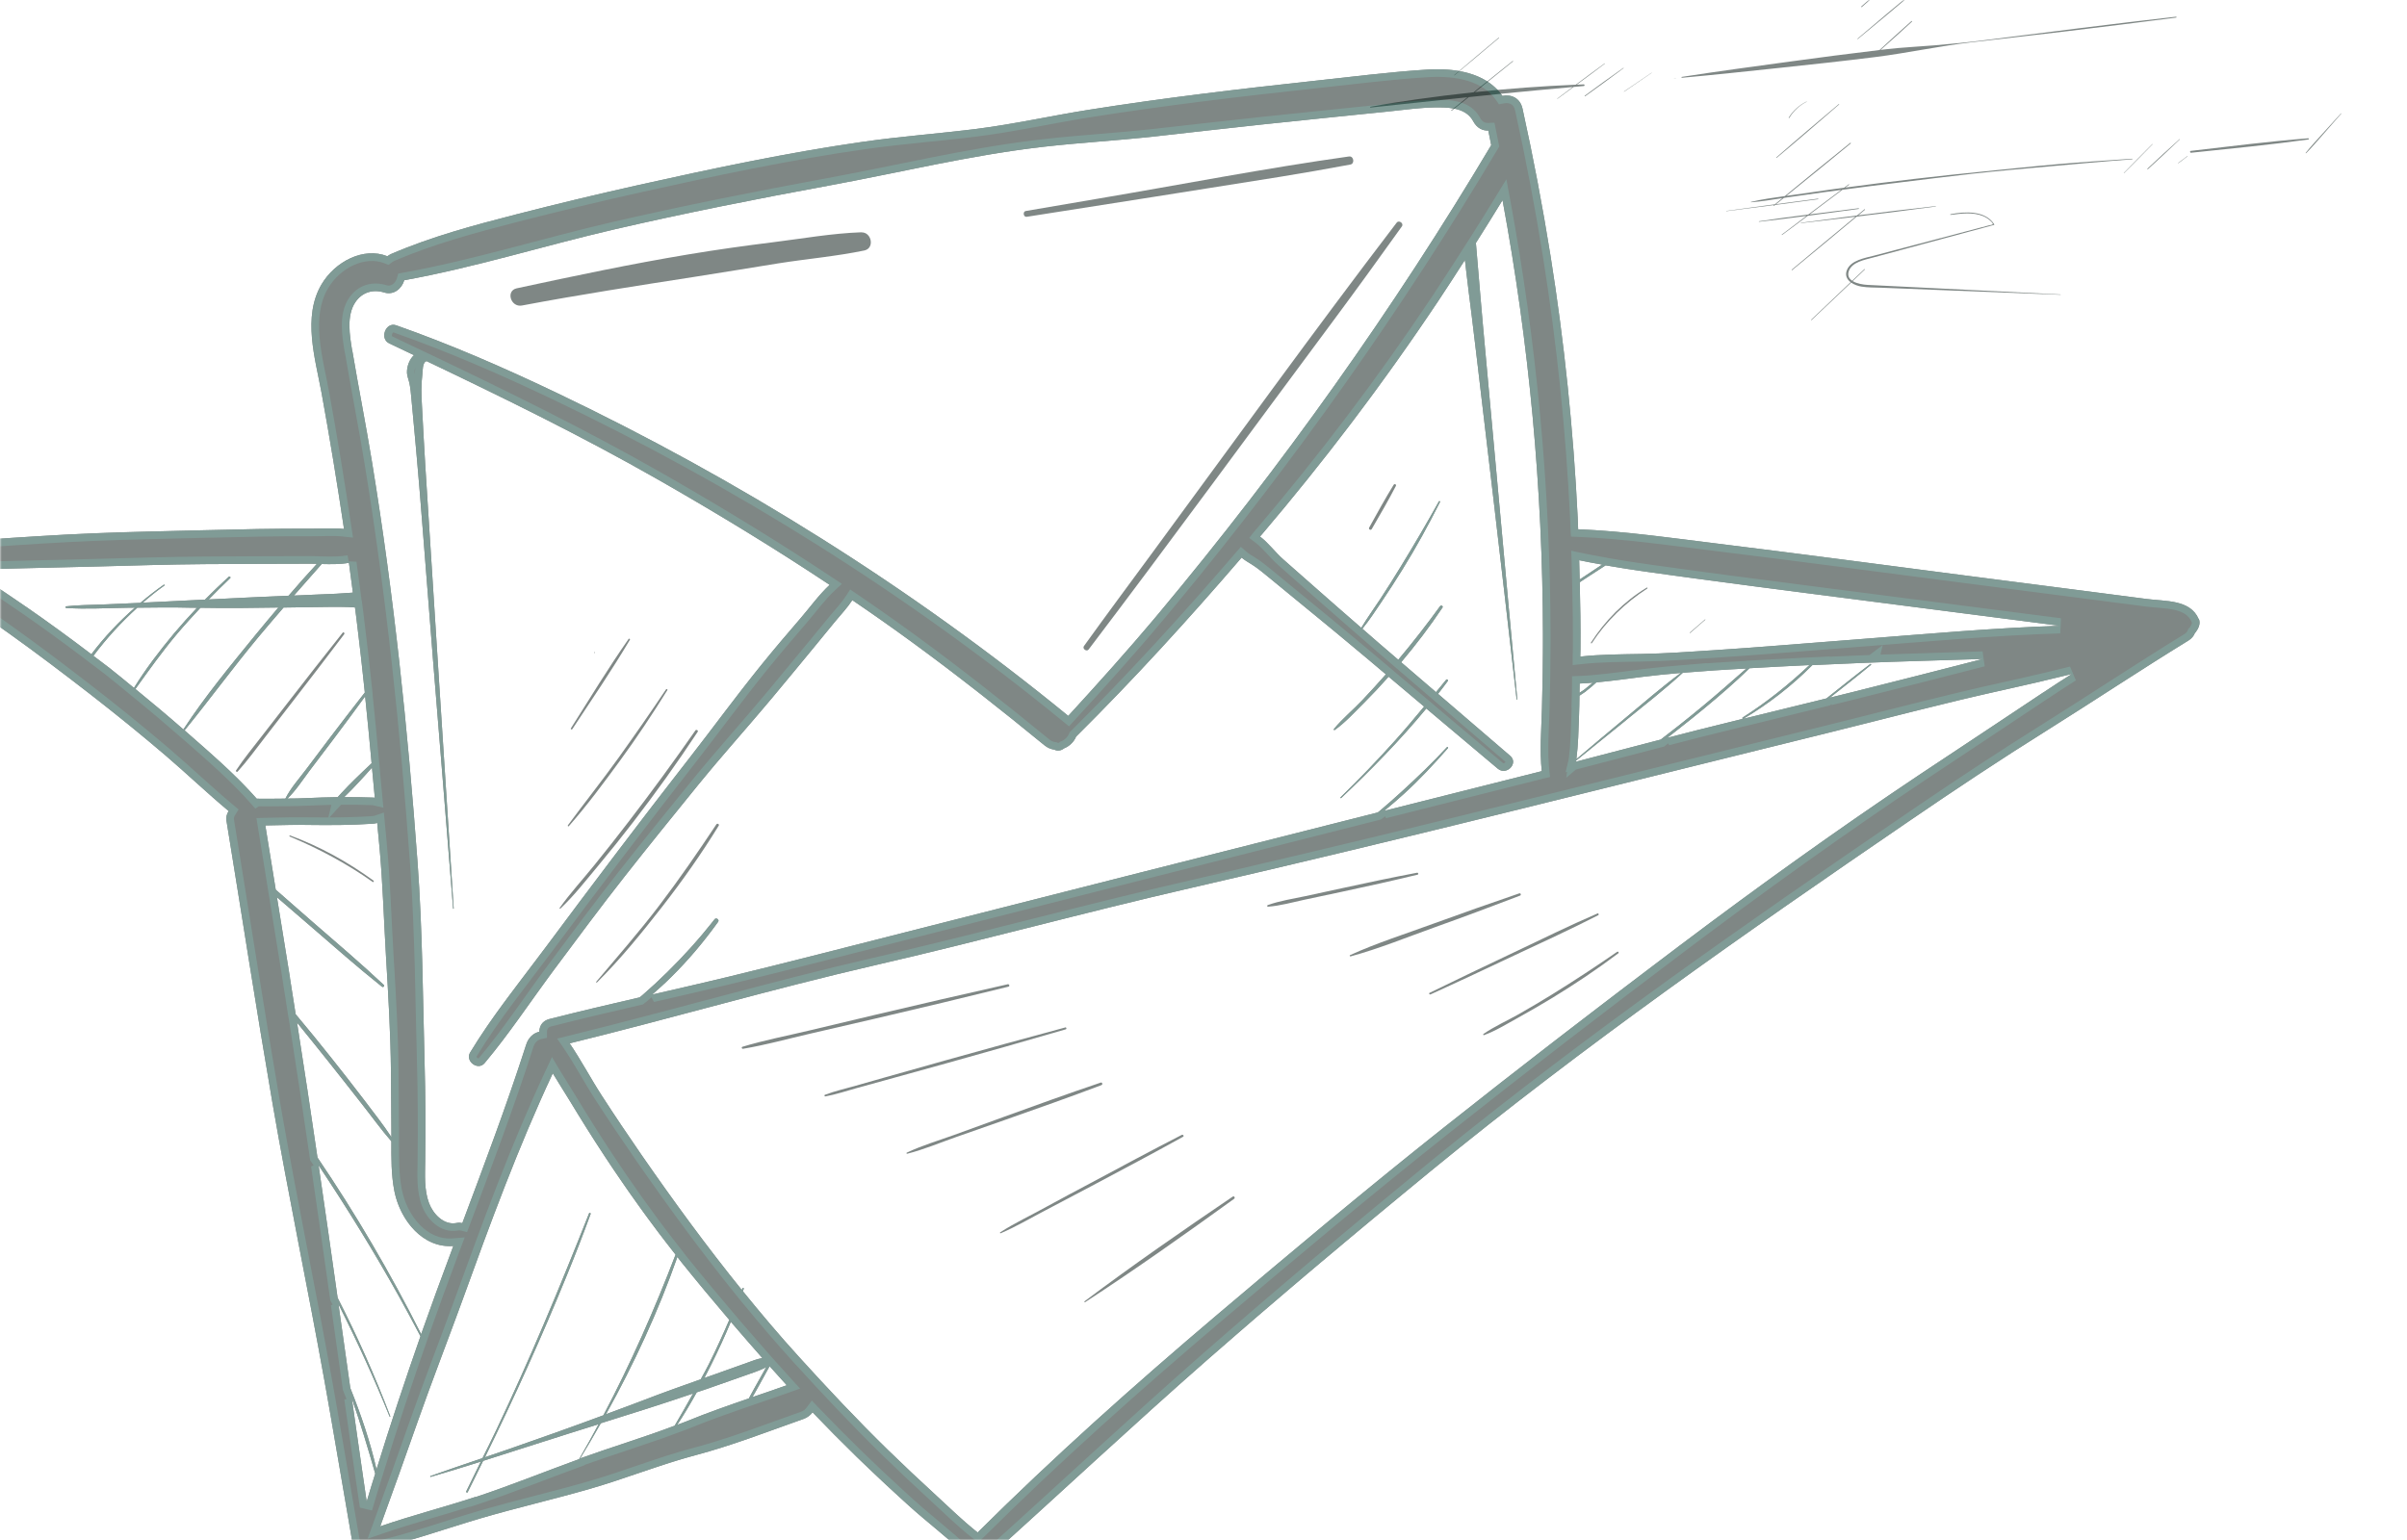 <?xml version="1.0" encoding="UTF-8"?>
<svg xmlns="http://www.w3.org/2000/svg" width="678" height="434" viewBox="0 0 678 434" fill="none">
  <mask id="mask0_7185_120910" style="mask-type:alpha" maskUnits="userSpaceOnUse" x="0" y="0" width="678" height="434">
    <rect width="678" height="434" fill="#01372D"></rect>
  </mask>
  <g mask="url(#mask0_7185_120910)">
    <g opacity="0.5">
      <path d="M580.415 82.968C565.898 82.226 551.371 81.528 536.849 80.808C533.247 80.631 529.647 80.46 526.045 80.275C524.895 80.213 523.068 79.949 521.857 79.201C522.997 78.115 524.138 77.042 525.27 75.957C525.343 75.89 525.249 75.762 525.176 75.829C524.015 76.918 522.869 78.012 521.708 79.101C520.818 78.493 520.32 77.602 520.808 76.289C521.73 73.828 525.292 73.188 527.484 72.597C531.011 71.647 534.538 70.69 538.073 69.74C545.942 67.619 553.809 65.492 561.677 63.372C561.762 63.348 561.772 63.245 561.729 63.184C559.169 59.244 553.462 59.575 549.428 60.355C549.306 60.376 549.327 60.563 549.449 60.55C552.464 60.166 555.783 59.698 558.67 60.923C559.335 61.206 559.951 61.582 560.484 62.062C560.694 62.25 561.175 62.648 561.281 62.949C561.376 63.216 561.482 62.986 561.24 63.238C561.129 63.352 560.356 63.474 560.193 63.514C557.993 64.091 555.786 64.677 553.586 65.254C545.006 67.519 536.425 69.776 527.844 72.04C525.347 72.694 521.402 73.297 520.257 76.044C519.623 77.555 520.238 78.71 521.287 79.512C517.576 83.022 513.874 86.546 510.18 90.077C510.114 90.142 510.199 90.257 510.266 90.198C513.998 86.678 517.722 83.159 521.43 79.62C522.267 80.212 523.35 80.587 524.292 80.745C526.138 81.051 528.054 81 529.918 81.071L536.769 81.341C541.214 81.513 545.667 81.692 550.113 81.871C560.21 82.271 570.308 82.678 580.41 83.056C580.469 83.057 580.481 82.968 580.422 82.968L580.415 82.968Z" fill="#000F0B"></path>
      <path d="M650.177 38.961C639.131 39.852 628.116 41.227 617.112 42.514C616.774 42.551 616.832 43.076 617.17 43.039C628.189 41.889 639.239 40.83 650.215 39.298C650.431 39.275 650.394 38.944 650.177 38.961Z" fill="#000F0B"></path>
      <path d="M452.008 17.846C449.271 19.83 446.56 21.847 443.856 23.863C434.349 24.257 424.884 24.966 415.443 25.965C419.027 23.087 422.611 20.202 426.177 17.297C426.251 17.238 426.158 17.117 426.091 17.175C422.403 20.101 418.739 23.053 415.076 26.005C409.773 26.568 404.472 27.218 399.176 27.97C394.781 28.586 390.394 29.267 386.029 30.083C385.893 30.106 385.916 30.314 386.053 30.299C395.158 29.36 404.249 28.357 413.351 27.396C411.834 28.619 410.316 29.842 408.799 31.065C408.705 31.141 408.815 31.282 408.91 31.213C410.508 29.93 412.106 28.648 413.712 27.364C420.109 26.687 426.501 26.033 432.9 25.443C436.265 25.13 439.63 24.817 442.997 24.519C441.551 25.603 440.106 26.687 438.652 27.764C438.599 27.806 438.666 27.887 438.712 27.845C440.226 26.724 441.741 25.611 443.256 24.497C444.215 24.413 445.181 24.321 446.14 24.237C446.442 24.204 446.386 23.766 446.089 23.777C445.429 23.799 444.777 23.834 444.118 23.863C446.777 21.903 449.435 19.928 452.068 17.927C452.115 17.893 452.056 17.819 452.016 17.853L452.008 17.846Z" fill="#000F0B"></path>
      <path d="M612.949 4.705C594.809 6.758 576.706 9.075 558.6 11.371C554.113 11.939 549.618 12.377 545.118 12.757C540.56 13.143 535.973 13.336 531.423 13.86C530.855 13.923 530.295 13.999 529.727 14.062C532.691 11.435 535.639 8.794 538.553 6.107C538.652 6.016 538.524 5.841 538.425 5.932C535.394 8.618 532.398 11.351 529.418 14.096C520.996 15.091 512.58 16.209 504.174 17.347C494.025 18.722 483.862 20.098 473.742 21.666C473.583 21.683 473.61 21.928 473.768 21.91C482.887 21.094 491.995 20.111 501.096 19.143C510.141 18.181 519.184 17.212 528.21 16.078C537.242 14.944 546.162 12.984 555.203 11.928C564.295 10.867 573.4 9.862 582.488 8.765C592.652 7.534 602.815 6.282 612.977 4.957C613.135 4.939 613.108 4.695 612.95 4.712L612.949 4.705Z" fill="#000F0B"></path>
      <path d="M606.266 40.588C603.571 43.273 600.909 45.998 598.239 48.717C598.199 48.758 598.271 48.815 598.31 48.774C600.997 46.076 603.684 43.377 606.338 40.645C606.377 40.605 606.306 40.547 606.266 40.588Z" fill="#000F0B"></path>
      <path d="M613.943 39.196C610.872 41.915 607.884 44.72 604.888 47.518C604.796 47.608 604.916 47.77 605.008 47.68C608.027 44.893 611.063 42.127 614.016 39.268C614.055 39.227 613.989 39.154 613.943 39.196Z" fill="#000F0B"></path>
      <path d="M616.134 43.962C615.274 44.611 614.413 45.259 613.553 45.907C613.492 45.95 613.568 46.044 613.621 45.994C614.473 45.34 615.333 44.684 616.185 44.03C616.232 43.995 616.173 43.922 616.133 43.955L616.134 43.962Z" fill="#000F0B"></path>
      <path d="M659.402 31.945C657.719 33.776 656.052 35.62 654.392 37.47C652.732 39.313 651.018 41.133 649.47 43.065C649.406 43.145 649.525 43.234 649.59 43.161C651.331 41.397 652.947 39.479 654.584 37.624C656.227 35.761 657.871 33.898 659.49 32.016C659.535 31.96 659.447 31.89 659.402 31.945Z" fill="#000F0B"></path>
      <path d="M545.233 58.074C537.969 58.875 530.707 59.757 523.448 60.667C524.067 60.147 524.689 59.642 525.301 59.123C525.395 59.047 525.283 58.892 525.189 58.968C524.482 59.548 523.782 60.135 523.075 60.715C517.804 61.377 512.536 62.06 507.271 62.765C507.206 62.772 507.217 62.873 507.282 62.865C512.401 62.286 517.518 61.685 522.633 61.07C516.634 66.012 510.661 70.995 504.697 75.985C504.617 76.052 504.72 76.193 504.799 76.119C510.877 71.102 516.962 66.085 523.006 61.021C530.428 60.13 537.837 59.196 545.239 58.19C545.318 58.181 545.305 58.059 545.225 58.068L545.233 58.074Z" fill="#000F0B"></path>
      <path d="M600.62 44.719C593.611 45.194 586.594 45.656 579.592 46.261C572.59 46.866 565.606 47.629 558.614 48.328C545.646 49.613 532.707 51.106 519.789 52.852C520.139 52.587 520.482 52.331 520.831 52.067C520.918 51.999 520.816 51.865 520.729 51.932C520.299 52.257 519.868 52.581 519.438 52.898C518.541 53.018 517.643 53.132 516.74 53.254C512.81 53.796 508.891 54.36 504.965 54.938C504.371 55.026 503.769 55.114 503.174 55.194C509.236 50.296 515.289 45.384 521.301 40.426C521.408 40.341 521.28 40.166 521.172 40.251C515.001 45.212 508.871 50.227 502.751 55.255C499.561 55.702 496.347 56.137 493.226 56.882C493.155 56.897 493.166 56.997 493.239 56.996C496.192 56.773 499.136 56.273 502.064 55.826C501.356 56.407 500.649 56.987 499.941 57.567C495.378 58.173 490.816 58.785 486.257 59.427C486.206 59.432 486.215 59.511 486.266 59.506C490.74 58.954 495.204 58.374 499.674 57.786C499.648 57.811 499.621 57.828 499.594 57.853C499.501 57.929 499.612 58.084 499.706 58.008C499.819 57.916 499.927 57.831 500.04 57.739C504.058 57.208 508.083 56.676 512.101 56.139C512.208 56.127 512.189 55.954 512.082 55.973C508.157 56.486 504.232 56.999 500.307 57.52C501.029 56.938 501.75 56.349 502.472 55.767C502.902 55.705 503.331 55.636 503.761 55.574C507.208 55.077 510.655 54.587 514.105 54.112C515.61 53.902 517.111 53.715 518.617 53.512C515.523 55.819 512.437 58.132 509.359 60.452C504.729 61.043 500.107 61.648 495.496 62.346C495.41 62.355 495.425 62.492 495.511 62.482C499.963 61.991 504.414 61.427 508.855 60.835C506.537 62.583 504.225 64.331 501.907 66.079C501.833 66.138 501.919 66.252 501.993 66.2C504.407 64.398 506.822 62.596 509.229 60.794C514 60.158 518.776 59.5 523.547 58.872C523.669 58.858 523.648 58.664 523.526 58.678C518.932 59.272 514.335 59.83 509.74 60.41C512.82 58.105 515.899 55.792 518.97 53.473C524.307 52.761 529.654 52.069 535.007 51.427C541.982 50.585 548.951 49.685 555.935 48.914C562.918 48.144 569.921 47.546 576.919 46.912C584.812 46.202 592.71 45.476 600.609 44.881C600.695 44.871 600.681 44.742 600.594 44.744L600.62 44.719Z" fill="#000F0B"></path>
      <path d="M457.267 19.115C453.596 21.668 450.002 24.321 446.398 26.961C446.297 27.037 446.408 27.185 446.51 27.116C450.138 24.503 453.768 21.904 457.328 19.203C457.389 19.16 457.314 19.074 457.26 19.116L457.267 19.115Z" fill="#000F0B"></path>
      <path d="M465.226 20.473C462.632 22.236 460.032 24.008 457.439 25.772C457.392 25.806 457.451 25.88 457.491 25.846C460.083 24.068 462.667 22.291 465.26 20.52C465.287 20.502 465.253 20.455 465.226 20.473Z" fill="#000F0B"></path>
      <path d="M472.1 21.956L471.545 22.017C471.545 22.017 471.527 22.056 471.549 22.053L472.104 21.992C472.104 21.992 472.121 21.954 472.1 21.956Z" fill="#000F0B"></path>
      <path d="M422.153 10.585C417.954 14.091 413.78 17.631 409.607 21.171C409.559 21.205 409.619 21.279 409.659 21.245C413.858 17.739 418.058 14.24 422.232 10.7C422.298 10.642 422.213 10.535 422.154 10.592L422.153 10.585Z" fill="#000F0B"></path>
      <path d="M517.954 29.323C512.054 34.298 506.16 39.272 500.352 44.361C500.278 44.42 500.372 44.541 500.438 44.483C506.364 39.541 512.199 34.493 518.033 29.438C518.099 29.38 518.014 29.273 517.955 29.33L517.954 29.323Z" fill="#000F0B"></path>
      <path d="M508.888 28.59C506.822 29.59 505.067 31.166 503.856 33.12C503.788 33.229 503.944 33.328 504.011 33.212C505.172 31.264 506.89 29.677 508.918 28.659C508.967 28.639 508.936 28.563 508.888 28.583L508.888 28.59Z" fill="#000F0B"></path>
      <path d="M540.114 -3.296C534.434 1.371 528.824 6.139 523.219 10.9C523.153 10.958 523.238 11.065 523.297 11.008C528.96 6.321 534.631 1.633 540.218 -3.147C540.304 -3.222 540.194 -3.363 540.107 -3.295L540.114 -3.296Z" fill="#000F0B"></path>
      <path d="M534.433 -7.066C531.046 -4.116 527.668 -1.151 524.297 1.819C524.191 1.911 524.327 2.086 524.426 1.995C527.796 -0.976 531.165 -3.961 534.518 -6.952C534.585 -7.01 534.5 -7.117 534.441 -7.06L534.433 -7.066Z" fill="#000F0B"></path>
    </g>
    <g opacity="0.5">
      <path d="M242.639 65.449C234.322 65.737 226.035 67.228 217.781 68.249C209.828 69.236 201.927 70.342 194.027 71.661C177.789 74.353 161.671 77.765 145.565 81.234C142.365 81.927 143.882 86.682 147.033 86.083C163.198 83.028 179.444 80.524 195.696 77.995C203.546 76.771 211.39 75.465 219.221 74.209C227.297 72.933 235.472 72.239 243.481 70.574C246.424 69.951 245.53 65.373 242.633 65.474L242.639 65.449Z" fill="#000F0B"></path>
      <path d="M380.002 44.085C356.323 47.408 332.818 51.996 309.245 55.983C302.479 57.123 295.707 58.287 288.935 59.452C288.021 59.604 288.267 61.233 289.207 61.087C312.933 57.35 336.672 53.669 360.391 49.85C367.063 48.767 373.728 47.604 380.386 46.359C381.67 46.109 381.318 43.922 380.027 44.091L380.002 44.085Z" fill="#000F0B"></path>
      <path d="M393.443 62.696C370.07 93.282 347.549 124.526 324.737 155.541C318.253 164.357 311.725 173.136 305.33 182.027C304.778 182.772 306.085 183.752 306.637 183.006C329.972 152.251 352.75 121.042 375.794 90.057C382.248 81.366 388.588 72.595 394.884 63.787C395.485 62.947 394.058 61.912 393.437 62.721L393.443 62.696Z" fill="#000F0B"></path>
      <path d="M392.589 136.558C390.146 140.52 387.918 144.587 385.658 148.672C385.411 149.145 386.117 149.528 386.383 149.086C388.706 145.069 391.055 141.058 393.195 136.917C393.398 136.514 392.831 136.217 392.583 136.584L392.589 136.558Z" fill="#000F0B"></path>
      <path d="M201.797 232.254C196.616 240.08 191.27 247.813 185.59 255.279C179.99 262.632 173.91 269.55 167.95 276.63C167.838 276.762 168.028 276.968 168.14 276.835C174.813 270.219 180.795 262.826 186.564 255.434C192.264 248.105 197.593 240.554 202.447 232.65C202.707 232.233 202.045 231.888 201.791 232.279L201.797 232.254Z" fill="#000F0B"></path>
      <path d="M195.861 205.843C189.766 214.593 183.462 223.213 176.962 231.653C173.824 235.74 170.642 239.79 167.39 243.796C164.169 247.784 160.603 251.662 157.628 255.841C157.542 255.98 157.75 256.11 157.856 256.003C161.707 252.38 165.069 248.027 168.464 243.975C171.829 239.942 175.099 235.86 178.311 231.685C184.694 223.403 190.773 214.941 196.517 206.213C196.802 205.803 196.115 205.451 195.836 205.837L195.861 205.843Z" fill="#000F0B"></path>
      <path d="M187.612 194.228C183.29 200.691 178.824 207.093 174.294 213.426C169.652 219.892 164.695 226.122 159.959 232.539C159.835 232.722 160.07 232.964 160.219 232.787C165.38 226.925 170.035 220.622 174.635 214.333C179.352 207.885 183.772 201.233 187.984 194.451C188.12 194.217 187.767 194.026 187.606 194.253L187.612 194.228Z" fill="#000F0B"></path>
      <path d="M177.05 180.062C171.332 188.238 166.138 196.779 160.812 205.209C160.645 205.461 161.042 205.69 161.209 205.437C166.694 197.126 172.323 188.876 177.423 180.285C177.565 180.026 177.186 179.829 177.025 180.056L177.05 180.062Z" fill="#000F0B"></path>
      <path d="M167.492 183.748C167.341 183.712 167.281 183.963 167.432 183.999C167.582 184.036 167.643 183.784 167.492 183.748Z" fill="#000F0B"></path>
      <path d="M619.326 174.445C616.968 168.876 609.909 169.465 604.726 168.778C598.948 168.026 593.194 167.281 587.416 166.529C575.883 165.032 564.351 163.535 552.788 162.057C529.723 159.063 506.652 155.987 483.551 153.144C470.656 151.559 457.546 149.655 444.529 149.131C444.469 148.053 444.466 146.961 444.406 145.883C443.2 121.143 440.647 96.478 436.74 72.019C434.514 58.155 431.901 44.357 428.867 30.644C428.181 27.526 425.625 26.538 423.195 27.018C418.568 20.371 409.66 19.133 402.017 19.609C391.646 20.254 381.268 21.588 370.945 22.697C349.502 25.015 328.062 27.546 306.735 30.93C296.141 32.611 285.704 34.969 275.056 36.319C264.522 37.642 253.907 38.415 243.411 39.907C222.088 42.946 200.891 47.451 179.865 52.131C168.282 54.718 156.762 57.481 145.276 60.438C133.364 63.506 121.535 66.673 110.197 71.555C109.779 71.747 109.435 71.957 109.111 72.198C102.336 69.504 94.344 73.754 90.58 80.111C85.153 89.288 88.796 101.019 90.57 110.678C92.904 123.425 94.988 136.217 96.903 149.049C93.895 148.725 90.698 148.967 87.906 148.96C82.83 148.936 77.736 148.988 72.636 149.065C62.242 149.252 51.874 149.551 41.467 149.788C31.299 150.029 21.12 150.427 10.963 151.07C0.804 151.713 -9.593 152.245 -19.634 154.059C-22.44 154.555 -22.205 157.671 -20.523 159.193C-20.753 160.149 -20.637 161.214 -20.152 162.076C-18.098 165.922 -12.457 168.131 -8.928 170.496C-5.109 173.09 -1.303 175.736 2.467 178.425C10.164 183.921 17.68 189.614 25.148 195.401C32.457 201.07 39.649 206.897 46.666 212.895C52.622 217.999 58.355 223.475 64.404 228.522C63.884 229.355 63.604 230.298 63.795 231.275C68.115 257.776 72.204 284.353 76.75 310.801C81.262 336.948 86.714 362.949 91.395 389.057C94.094 404.046 96.55 419.056 99.168 434.053C99.254 434.579 99.521 435.016 99.844 435.333C99.877 437.629 102.952 438.342 104.474 436.659C104.662 436.651 104.838 436.694 105.063 436.642C115.251 434.436 125.194 430.816 135.188 427.872C145.437 424.857 155.825 422.487 166.088 419.528C176.119 416.647 185.908 412.67 195.967 410.008C206.226 407.288 216.298 403.352 226.298 399.825C227.462 399.413 228.29 398.734 228.879 397.945C232.919 402.162 237.028 406.317 241.231 410.414C246.04 415.083 250.925 419.663 255.909 424.161C261.152 428.907 266.83 433.173 271.956 438.078C272.063 438.183 272.158 438.233 272.272 438.313C273.354 440.117 276.017 441.103 278.058 439.253C298.803 420.591 319.142 401.513 340.115 383.119C360.814 364.979 381.819 347.338 403.095 329.895C446.171 294.603 491.799 262.745 537.739 231.361C550.542 222.601 563.465 214.004 576.617 205.781C589.931 197.437 603.016 188.719 616.406 180.5C617.342 179.927 617.95 179.169 618.251 178.363C618.319 178.299 618.388 178.236 618.462 178.148C619.243 177.112 619.927 175.707 619.369 174.375L619.326 174.445ZM511.811 167.498C534.624 170.431 557.456 173.396 580.269 176.33C561.346 176.913 542.49 178.655 523.568 180.117C509.963 181.154 496.378 182.329 482.784 183.209C475.974 183.646 469.203 184.146 462.39 184.263C456.644 184.371 450.872 184.366 445.131 185.007C445.131 184.342 445.157 183.683 445.182 183.024C445.239 176.705 445.139 170.376 444.982 164.059C445.55 163.69 446.092 163.315 446.66 162.946C448.525 161.719 450.409 160.523 452.274 159.295C460.543 160.752 468.96 161.819 477.226 162.956C488.74 164.529 500.304 166.007 511.836 167.504L511.811 167.498ZM526.842 187.076C522.648 190.244 518.581 193.549 514.475 196.792C506.694 198.725 498.9 200.601 491.093 202.528C498.17 198.324 504.713 193.246 510.508 187.404C514.923 187.189 519.357 187.005 523.791 186.821C535.374 186.335 546.96 186.063 558.519 185.677C546.47 188.765 534.445 191.858 522.388 194.864C520.066 195.45 517.755 195.985 515.458 196.576C519.333 193.518 523.228 190.49 527.02 187.332C527.151 187.231 526.967 187 526.836 187.102L526.842 187.076ZM490.874 202.555C486.523 203.61 482.191 204.696 477.859 205.783C475.111 206.479 472.382 207.206 469.634 207.901C470.905 206.93 472.132 205.922 473.372 204.969C475.597 203.243 477.783 201.454 479.969 199.666C484.385 196.019 488.718 192.272 492.817 188.283C498.429 187.957 504.061 187.662 509.686 187.393C503.869 192.884 497.639 197.877 490.858 202.179C490.702 202.274 490.779 202.505 490.905 202.536L490.874 202.555ZM446.724 194.755C447.764 193.967 448.736 193.137 449.663 192.269C453.988 191.873 458.312 191.263 462.592 190.723C466.214 190.264 469.838 189.912 473.449 189.61C468.138 193.547 463.158 197.883 458.07 202.113C453.38 206.013 448.685 209.939 444.033 213.902C444.562 209.825 444.631 205.665 444.777 201.629C444.855 199.759 444.882 197.877 444.903 196.019C445.508 195.606 446.132 195.224 446.712 194.805L446.724 194.755ZM444.908 195.223C444.932 194.35 444.956 193.478 444.954 192.6C446.19 192.551 447.406 192.471 448.629 192.366C447.857 193.032 447.059 193.691 446.274 194.301C445.825 194.618 445.357 194.905 444.908 195.223ZM458.008 202.923C463.402 198.527 468.898 194.262 474.019 189.561C477.003 189.321 479.982 189.107 482.96 188.892C485.938 188.677 488.948 188.55 491.92 188.36C487.843 191.929 483.784 195.528 479.599 198.991C477.338 200.869 475.059 202.715 472.76 204.529C471.121 205.811 469.432 207.081 467.787 208.388C459.813 210.461 451.864 212.539 443.914 214.618C443.939 214.517 443.938 214.411 443.962 214.31C448.646 210.541 453.337 206.748 458.002 202.948L458.008 202.923ZM451.256 159.104C449.609 160.197 447.963 161.291 446.316 162.385C445.873 162.677 445.399 162.989 444.956 163.282C444.915 161.463 444.893 159.675 444.826 157.85C446.951 158.307 449.094 158.69 451.237 159.072L451.256 159.104ZM99.19 98.731C98.494 94.546 97.553 88.946 100.086 85.165C101.993 82.325 105.053 81.438 108.249 82.42C110.923 83.249 113.201 81.296 113.871 78.956C133.783 75.366 153.247 69.22 172.969 64.652C192.942 60.038 213.058 56.045 233.239 52.333C253.696 48.58 273.754 43.614 294.45 41.303C304.622 40.158 314.868 39.59 325.035 38.471C335.257 37.338 345.442 36.143 355.652 35.061C367.254 33.834 378.876 32.639 390.516 31.475C395.505 30.973 400.562 30.194 405.6 30.262C409.183 30.299 413.146 30.747 414.983 34.168C416.01 36.091 417.611 36.849 419.222 36.784C419.504 38.156 419.761 39.521 420.043 40.893C392.493 87.183 360.966 131.425 326.47 172.745C318.208 182.65 309.603 192.206 300.905 201.713C256.646 165.5 207.984 135.091 156.407 110.499C141.751 103.515 126.893 97.041 111.587 91.656C108.667 90.635 106.827 95.407 109.619 96.743C111.956 97.864 114.275 98.954 116.612 100.075C115.324 101.228 114.602 103.236 114.636 104.974C114.657 105.99 115.099 106.921 115.314 107.904C115.609 109.332 115.755 110.83 115.881 112.297C116.138 115.099 116.401 117.876 116.658 120.678C117.703 131.598 118.572 142.582 119.423 153.535C121.092 175.353 122.873 197.146 124.655 218.938C125.649 231.282 126.644 243.627 127.633 255.996C127.634 256.103 127.797 256.089 127.796 255.983C125.08 214.517 122.476 173.026 119.817 131.548C119.457 125.741 119.149 119.947 118.846 114.128C118.688 111.243 118.588 108.452 118.958 105.588C119.093 104.583 118.932 102.043 120.172 101.756C142.174 112.263 163.977 122.935 185.197 135.037C201.643 144.42 217.892 154.289 233.696 164.795C230.647 167.626 228.075 171.238 225.424 174.298C221.735 178.572 218.097 182.858 214.541 187.244C207.547 195.858 201.027 204.825 194.216 213.562C180.6 231.012 167.244 248.711 154.033 266.471C146.717 276.311 138.786 286.056 132.43 296.552C130.939 298.987 134.628 301.79 136.497 299.553C143.58 291.12 149.689 281.761 156.28 272.944C162.765 264.235 169.224 255.519 175.937 246.971C182.761 238.29 189.723 229.695 196.68 221.125C203.519 212.714 210.8 204.675 217.721 196.363C221.725 191.553 225.735 186.718 229.689 181.895C231.538 179.627 233.387 177.358 235.262 175.095C236.876 173.142 238.691 171.237 240.083 169.098C245.663 172.888 251.194 176.772 256.625 180.739C269.438 190.074 281.936 199.944 294.203 209.998C295.094 210.718 296.038 211.105 296.968 211.222C297.8 211.635 298.822 211.588 299.744 210.852C301.276 210.236 302.532 208.996 303.121 207.541C319.371 191.417 334.811 174.459 349.732 157.11C350.523 157.806 351.437 158.318 352.547 159.011C354.308 160.099 355.825 161.422 357.43 162.713C360.407 165.158 363.384 167.604 366.361 170.049C372.655 175.182 378.912 180.358 385.133 185.579L390.373 190.006C388.218 192.44 386.037 194.869 383.793 197.229C381.189 199.981 378.137 202.493 375.735 205.401C375.617 205.558 375.77 205.808 375.957 205.693C378.969 203.571 381.59 200.637 384.208 198.047C386.59 195.667 388.915 193.193 391.144 190.67L401.145 199.088C398.488 202.28 395.831 205.472 393.036 208.578C388.06 214.112 382.938 219.478 377.595 224.657C377.458 224.784 377.679 224.97 377.785 224.863C386.178 216.958 394.366 208.579 401.758 199.635L421.892 216.583C424.345 218.663 427.845 215.062 425.373 212.951C418.602 207.145 411.836 201.314 405.065 195.509C405.99 194.321 406.914 193.133 407.788 191.933C408.017 191.643 407.612 191.226 407.351 191.536C406.383 192.686 405.433 193.868 404.49 195.024L394.678 186.598C398.844 181.667 402.732 176.563 406.311 171.199C406.602 170.763 405.915 170.412 405.63 170.822C401.886 175.988 397.96 181.029 393.862 185.897C392.054 184.344 390.246 182.792 388.438 181.239C386.876 179.879 385.32 178.494 383.753 177.159C385.714 174.758 387.447 172.088 389.18 169.526C391.205 166.528 393.161 163.486 395.072 160.407C398.888 154.275 402.364 147.901 405.619 141.448C405.717 141.259 405.415 141.079 405.316 141.268C401.846 147.511 398.243 153.641 394.514 159.741C392.677 162.731 390.815 165.715 388.884 168.656C387.083 171.389 385.13 174.085 383.443 176.898C379.15 173.179 374.863 169.434 370.607 165.67C367.578 162.999 364.529 160.297 361.475 157.62C359.192 155.608 357.299 152.971 354.912 151.173C355.104 150.926 355.316 150.711 355.533 150.471C373.278 129.571 389.797 107.791 405.027 84.956C407.609 81.081 410.115 77.188 412.628 73.269C412.736 74.147 412.869 75.03 412.946 75.927C413.436 80.195 413.976 84.475 414.522 88.73C415.61 97.479 416.611 106.26 417.648 114.996C419.712 132.52 421.807 150.024 423.814 167.561C424.936 177.382 426.059 187.203 427.201 197.056C427.227 197.168 427.39 197.154 427.389 197.048C424.09 161.987 420.98 126.918 417.731 91.87C417.267 86.943 416.903 82.04 416.464 77.119C416.2 74.235 415.992 71.338 415.728 68.455C418.258 64.461 420.77 60.436 423.231 56.398C430.717 96.723 434.539 137.683 434.617 178.726C434.635 185.728 434.528 192.699 434.333 199.702C434.172 205.57 433.66 211.459 434.283 217.276C434.057 217.328 433.826 217.406 433.6 217.458C419.021 221.107 404.486 224.794 389.9 228.469C391.762 226.922 393.599 225.368 395.404 223.727C399.829 219.71 403.924 215.294 407.849 210.811C408.03 210.615 407.726 210.329 407.571 210.531C403.575 214.864 399.295 218.943 394.958 222.928C392.842 224.867 390.713 226.749 388.515 228.588C388.378 228.715 388.216 228.835 388.06 228.931C343.759 240.117 299.497 251.365 255.203 262.633C238.514 266.866 221.858 271.186 205.105 275.244C197.987 276.964 190.862 278.602 183.712 280.235C185.536 278.625 187.366 276.99 189.082 275.274C193.964 270.463 198.297 265.279 202.294 259.723C202.697 259.154 201.749 258.448 201.296 259.004C197.215 264.248 192.748 269.212 188.009 273.872C185.708 276.139 183.343 278.337 180.89 280.461C180.654 280.67 180.398 280.848 180.168 281.032C171.69 282.983 163.201 284.985 154.756 287.131C152.747 287.632 151.926 289.163 151.927 290.707C150.349 291.072 148.91 292.189 148.196 294.385C142.769 311.304 136.474 327.961 130.23 344.63C129.752 344.515 129.205 344.463 128.642 344.594C125.035 345.323 122.013 342.068 120.857 339.023C119.443 335.278 119.732 331.09 119.772 327.163C119.884 317.851 119.857 308.56 119.592 299.264C119.099 280.522 118.995 261.82 117.624 243.08C114.858 205.248 110.941 167.671 104.791 130.195C103.079 119.726 101.01 109.305 99.242 98.85L99.19 98.731ZM97.41 224.143C98.591 222.991 99.754 221.807 100.873 220.587C102.196 219.176 103.501 217.734 104.78 216.286C105.057 219.119 105.308 221.946 105.578 224.805C105.377 224.756 105.175 224.708 104.931 224.729C102.27 224.621 99.591 224.588 96.924 224.612C97.093 224.466 97.236 224.314 97.41 224.143ZM96.416 223.186C95.981 223.667 95.546 224.148 95.117 224.603C92.232 224.654 89.365 224.736 86.512 224.874C84.681 224.966 82.837 225.001 80.973 225.005C83.325 222.751 85.243 219.754 87.159 217.208L93.788 208.453C96.864 204.404 99.845 200.306 102.851 196.214C103.497 202.488 104.111 208.782 104.675 215.063C103.058 216.59 101.446 218.091 99.873 219.654C98.691 220.807 97.528 221.99 96.41 223.211L96.416 223.186ZM98.287 158.561C98.676 161.368 99.04 164.169 99.403 166.97C99.297 166.971 99.184 166.997 99.102 167.004C96.225 167.243 93.346 167.376 90.449 167.477C87.896 167.581 85.344 167.685 82.785 167.815C85.387 164.849 87.99 161.884 90.617 158.924C93.159 158.977 95.806 159.028 98.281 158.586L98.287 158.561ZM7.275 170.935C3.462 168.315 -0.357 165.72 -4.219 163.195C-5.506 162.353 -6.833 161.342 -8.197 160.376C-1.496 160.391 5.221 160.118 11.876 159.99C22.063 159.78 32.218 159.482 42.392 159.216C52.566 158.949 62.742 158.896 72.937 158.875C77.805 158.875 82.68 158.85 87.58 158.832C88.138 158.833 88.697 158.834 89.274 158.867C86.546 161.802 83.906 164.812 81.286 167.853C78.57 167.972 75.855 168.09 73.139 168.208C68.354 168.414 63.557 168.67 58.791 168.907C60.768 166.882 62.77 164.863 64.835 162.912C65.109 162.658 64.698 162.267 64.424 162.52C62.14 164.605 59.92 166.758 57.743 168.948C51.899 169.245 46.054 169.541 40.215 169.813C42.164 168.127 44.182 166.484 46.296 164.997C46.458 164.876 46.305 164.627 46.143 164.747C43.842 166.349 41.674 168.062 39.538 169.863C39.187 169.885 38.867 169.888 38.516 169.91C35.211 170.046 31.875 170.201 28.57 170.337C25.264 170.473 21.914 170.466 18.63 170.846C18.354 170.886 18.37 171.263 18.653 171.304C24.384 171.698 30.253 171.301 35.987 171.244C36.652 171.244 37.323 171.219 37.988 171.219C33.5 175.168 29.366 179.521 25.733 184.341C19.682 179.746 13.55 175.264 7.3 170.941L7.275 170.935ZM30.591 188.037C29.182 186.926 27.729 185.885 26.314 184.8C29.972 179.88 34.148 175.351 38.678 171.226C43.559 171.176 48.421 171.095 53.284 171.227C54.025 171.246 54.771 171.239 55.486 171.252C53.268 173.618 51.093 176.021 49.007 178.499C44.966 183.354 41.053 188.452 37.738 193.827C35.362 191.871 32.985 189.916 30.572 188.005L30.591 188.037ZM38.142 194.137C41.947 188.826 45.721 183.535 49.93 178.535C52.047 176.038 54.247 173.641 56.471 171.249C63.782 171.385 71.09 171.307 78.411 171.179C76.213 173.79 74.021 176.375 71.868 179.023C64.88 187.612 57.723 196.24 51.657 205.529C47.218 201.641 42.699 197.867 38.142 194.137ZM72.316 225.051C66.427 218.34 59.505 212.392 52.827 206.528C52.542 206.274 52.252 206.044 51.992 205.796C59.055 197.119 65.643 188.088 72.794 179.486C75.116 176.692 77.507 173.941 79.873 171.185C82.595 171.148 85.293 171.105 88.015 171.068C91.321 171.039 94.645 170.934 97.972 171.042C98.58 171.056 99.258 171.112 99.993 171.156C100.114 172.09 100.26 173.03 100.356 173.957C101.241 181.008 102.019 188.059 102.766 195.129C99.379 199.476 95.987 203.848 92.669 208.237C90.524 211.074 88.403 213.916 86.258 216.752C84.305 219.342 81.869 222.055 80.384 225.023C79.424 225.032 78.464 225.04 77.504 225.049C75.986 225.056 74.487 225.094 72.981 225.051C72.767 225.053 72.56 225.03 72.347 225.032L72.316 225.051ZM81.681 275.485L78.009 252.813C81.05 255.433 84.116 258.06 87.132 260.674C93.897 266.505 100.607 272.455 107.596 278.021C107.956 278.294 108.416 277.819 108.093 277.502C101.583 271.386 94.755 265.594 88.021 259.744C84.569 256.732 81.123 253.694 77.67 250.682L74.736 232.577C75.62 232.55 76.504 232.524 77.383 232.522C80.513 232.45 83.643 232.378 86.768 232.438C92.867 232.522 99.097 232.504 105.185 232.08C105.592 232.045 105.93 231.966 106.249 231.857C106.436 233.844 106.623 235.831 106.811 237.818C107.814 248.356 108.104 258.988 108.731 269.541C109.379 280.339 110.015 291.08 110.124 301.908C110.189 307.83 110.21 313.715 110.25 319.631C110.24 319.894 110.255 320.164 110.251 320.403C107.897 316.803 105.176 313.408 102.617 309.999C99.608 306.03 96.53 302.123 93.427 298.211C90.102 294.006 86.709 289.864 83.278 285.766C82.74 282.364 82.232 278.943 81.668 275.535L81.681 275.485ZM103.279 423.043C101.851 413.388 100.478 403.719 99.106 394.051C101.552 401.025 103.654 408.102 105.694 415.217C104.883 417.815 104.066 420.439 103.305 423.049L103.279 423.043ZM106.047 413.971C104.252 406.17 101.649 398.52 98.672 391.1C97.56 383.223 96.449 375.347 95.337 367.471C100.561 377.826 105.392 388.38 109.729 399.107C109.78 399.226 109.98 399.168 109.929 399.049C105.593 387.656 100.663 376.52 95.101 365.685C93.334 353.234 91.567 340.784 89.743 328.346C97.775 340.415 105.401 352.731 112.421 365.355C114.486 369.044 116.458 372.791 118.436 376.512C114.099 388.904 109.95 401.395 106.078 413.952L106.047 413.971ZM118.632 375.921C109.971 358.726 100.224 342.068 89.422 326.141C87.578 313.459 85.652 300.784 83.669 288.122C86.683 291.853 89.721 295.59 92.703 299.341C95.812 303.228 98.878 307.184 101.955 311.091C104.709 314.573 107.314 318.233 110.236 321.57C110.228 326.25 110.182 330.975 111.076 335.553C112.66 343.676 119.038 351.782 127.696 351.071C126.078 355.364 124.479 359.688 122.911 363.994C121.478 367.959 120.04 371.95 118.632 375.921ZM133.941 421.772C125.071 424.693 115.919 427.015 107.094 430.08C110.665 420.323 114.135 410.543 117.58 400.756C121.624 389.251 126.059 377.894 130.223 366.444C138.006 344.931 145.974 323.196 155.708 302.418C157.3 305.089 158.992 307.677 160.572 310.292C163.749 315.553 167.02 320.756 170.391 325.877C176.649 335.364 183.257 344.615 190.294 353.518C184.359 369.011 177.686 384.14 169.962 398.777C161.082 402.069 152.177 405.247 143.239 408.339C141.031 409.111 138.804 409.852 136.602 410.6C144.884 393.756 152.618 376.647 159.697 359.274C162.024 353.582 164.257 347.84 166.369 342.043C166.455 341.797 166.02 341.613 165.929 341.884C157.769 362.535 149.249 383.02 139.71 403.1C138.472 405.702 137.19 408.267 135.902 410.857C131.01 412.5 126.138 414.175 121.253 415.9C121.109 415.945 121.187 416.177 121.331 416.132C126.049 414.766 130.735 413.312 135.427 411.834C134.066 414.619 132.723 417.435 131.336 420.214C131.194 420.473 131.617 420.708 131.734 420.443C133.207 417.525 134.636 414.57 136.091 411.621C144.211 409.051 152.294 406.42 160.439 403.856C163.173 402.997 165.876 402.158 168.61 401.299C166.833 404.596 165.03 407.887 163.133 411.129C153.396 414.666 143.782 418.579 133.954 421.829L133.941 421.772ZM199.654 384.396C198.932 385.846 198.148 387.227 197.383 388.639C192.06 390.525 186.738 392.41 181.486 394.446C177.91 395.82 174.295 397.133 170.699 398.476C178.585 384.277 185.448 369.459 190.801 354.172C191.208 354.696 191.589 355.213 192.001 355.711C196.404 361.187 200.881 366.574 205.427 371.897C203.614 376.117 201.706 380.287 199.654 384.396ZM205.878 372.458C208.807 375.876 211.767 379.276 214.733 382.65C213.286 382.913 211.823 383.466 210.447 383.986C207.27 385.138 204.068 386.283 200.872 387.403C200.059 387.686 199.215 387.989 198.402 388.272C199.056 386.993 199.734 385.719 200.357 384.459C202.317 380.514 204.157 376.514 205.852 372.452L205.878 372.458ZM163.445 410.938C163.445 410.938 163.445 410.938 163.42 410.932C165.43 407.664 167.345 404.347 169.235 401.024C177.919 398.324 186.616 395.573 195.222 392.642C193.531 395.694 191.794 398.708 190.033 401.717C181.279 405.038 172.25 407.735 163.451 410.913L163.445 410.938ZM210.932 394.027C205.128 396.036 199.323 398.045 193.685 400.36C192.71 400.764 191.722 401.112 190.759 401.465C192.721 398.505 194.526 395.428 196.261 392.307C197.218 391.978 198.169 391.675 199.126 391.346C202.728 390.084 206.331 388.823 209.908 387.555C211.653 386.937 213.442 386.356 215.148 385.569C215.417 385.448 215.635 385.314 215.86 385.155C214.754 387.098 213.673 389.046 212.593 390.994C212.031 392.003 211.494 393.018 210.932 394.027ZM211.951 393.66C212.377 392.884 212.803 392.109 213.248 391.365C214.453 389.233 215.632 387.096 216.786 384.953C218.402 386.751 219.993 388.544 221.615 390.318C218.413 391.463 215.167 392.571 211.951 393.66ZM575.537 195.118C564.117 202.774 552.616 210.33 541.177 217.954C517.982 233.419 495.272 249.746 473.011 266.526C450.719 283.325 428.623 300.305 406.756 317.659C384.958 334.95 363.661 352.813 342.44 370.802C319.444 390.305 296.781 410.527 275.382 431.798C271.199 428.504 267.414 424.773 263.492 421.17C258.957 417.019 254.49 412.805 250.091 408.528C241.433 400.06 233.129 391.225 225.013 382.276C219.564 376.282 214.345 370.105 209.258 363.826C209.318 363.575 209.423 363.361 209.508 363.115C209.557 362.914 209.242 362.785 209.143 362.974C209.101 363.15 209.014 363.289 208.947 363.459C199.025 351.175 189.72 338.428 180.714 325.433C176.907 319.915 173.162 314.358 169.517 308.719C166.412 303.929 163.68 298.695 160.451 293.981C189.205 286.93 217.651 278.608 246.521 271.958C276.318 265.105 305.833 256.987 335.624 250.159C395.436 236.425 454.928 221.258 514.512 206.592C531.227 202.471 547.888 198.019 564.713 194.324C571.006 192.938 577.292 191.47 583.602 189.902C580.907 191.595 578.231 193.319 575.593 195.105L575.537 195.118Z" fill="#000F0B"></path>
      <path d="M402.016 19.609C409.421 19.148 418.013 20.296 422.749 26.411L423.194 27.018C425.624 26.538 428.18 27.526 428.867 30.644C431.9 44.357 434.514 58.155 436.74 72.019C440.647 96.478 443.2 121.143 444.405 145.882C444.435 146.421 444.451 146.964 444.467 147.506L444.529 149.132C454.291 149.525 464.107 150.693 473.844 151.922L483.551 153.143C495.101 154.565 506.644 156.046 518.182 157.544L552.788 162.057C564.351 163.535 575.884 165.032 587.416 166.529C593.194 167.28 598.948 168.026 604.726 168.777C609.908 169.465 616.968 168.876 619.326 174.445L619.369 174.374C619.927 175.706 619.243 177.112 618.461 178.148L618.25 178.363C617.95 179.168 617.342 179.926 616.406 180.499C603.015 188.718 589.93 197.436 576.616 205.78C563.464 214.003 550.541 222.601 537.739 231.36C491.799 262.744 446.171 294.602 403.095 329.894L395.129 336.445C376.572 351.755 358.227 367.246 340.115 383.119C319.142 401.512 298.803 420.591 278.058 439.253C276.017 441.103 273.354 440.117 272.271 438.313C272.158 438.233 272.063 438.183 271.956 438.078C266.83 433.173 261.152 428.908 255.909 424.161C251.548 420.226 247.263 416.226 243.038 412.16L241.231 410.413C237.029 406.316 232.919 402.162 228.879 397.944C228.29 398.734 227.462 399.413 226.299 399.825L222.544 401.164C213.777 404.317 204.943 407.628 195.967 410.008L194.084 410.522C184.684 413.163 175.492 416.827 166.087 419.528C155.825 422.487 145.438 424.857 135.188 427.872L133.315 428.431C123.951 431.263 114.615 434.574 105.063 436.642C104.838 436.694 104.662 436.651 104.474 436.659C102.952 438.342 99.878 437.629 99.845 435.333C99.522 435.016 99.255 434.579 99.168 434.053C96.877 420.931 94.711 407.798 92.397 394.678L91.395 389.056C86.714 362.948 81.262 336.947 76.75 310.8C72.204 284.353 68.116 257.776 63.795 231.276C63.605 230.299 63.885 229.354 64.404 228.521C58.355 223.475 52.621 217.999 46.666 212.895C40.525 207.646 34.252 202.529 27.883 197.534L25.147 195.4C17.68 189.613 10.164 183.92 2.467 178.424C-1.302 175.735 -5.11 173.091 -8.928 170.496C-12.456 168.131 -18.097 165.922 -20.152 162.076C-20.636 161.215 -20.753 160.148 -20.523 159.192C-22.205 157.67 -22.44 154.555 -19.634 154.059C-12.104 152.698 -4.372 152.058 3.309 151.552L10.962 151.07C21.12 150.427 31.299 150.029 41.467 149.788C51.873 149.551 62.241 149.251 72.635 149.064C76.46 149.007 80.283 148.964 84.096 148.956L87.905 148.96C90.697 148.966 93.895 148.725 96.903 149.049C94.988 136.218 92.904 123.425 90.569 110.678C88.795 101.02 85.153 89.288 90.58 80.111C94.344 73.754 102.336 69.504 109.111 72.197C109.354 72.016 109.608 71.853 109.896 71.702L110.198 71.555C121.535 66.673 133.364 63.505 145.276 60.437C155.326 57.85 165.402 55.412 175.524 53.109L179.865 52.131C199.577 47.744 219.439 43.509 239.414 40.493L243.412 39.907C253.251 38.508 263.195 37.742 273.08 36.561L275.056 36.319C285.703 34.969 296.141 32.611 306.735 30.929C328.061 27.545 349.502 25.015 370.944 22.697C380.623 21.658 390.349 20.42 400.073 19.738L402.016 19.609ZM157.551 301.319C158.334 302.632 159.143 303.929 159.962 305.237C160.778 306.539 161.608 307.856 162.409 309.182C165.572 314.42 168.828 319.599 172.182 324.694C177.842 333.275 183.788 341.655 190.074 349.753L190.079 349.742L191.978 352.187L192.734 353.145L192.728 353.159C192.859 353.33 192.982 353.49 193.1 353.644L193.654 354.343L193.663 354.354L193.673 354.366C198.062 359.824 202.526 365.195 207.059 370.504L207.925 371.518L207.916 371.536C210.704 374.785 213.52 378.019 216.344 381.232L217.083 382.072L218.382 383.518C220.01 385.33 221.585 387.105 223.198 388.869L225.376 391.251L222.337 392.337C219.117 393.489 215.857 394.602 212.64 395.692L212.418 395.766L212.408 395.785L211.633 396.055C205.82 398.067 200.073 400.056 194.5 402.345C193.474 402.769 192.423 403.14 191.499 403.479L185.352 405.736L185.382 405.69C182.736 406.622 180.083 407.52 177.439 408.403C173.14 409.839 168.877 411.248 164.665 412.759L164.594 412.881L163.865 413.146C154.244 416.641 144.481 420.608 134.627 423.866L132.395 424.603L132.378 424.53C128.63 425.721 124.849 426.826 121.107 427.93C116.608 429.259 112.157 430.593 107.798 432.107L103.524 433.592L105.079 429.342C108.645 419.598 112.111 409.827 115.555 400.043C119.598 388.545 124.073 377.076 128.206 365.71C135.986 344.205 143.984 322.385 153.764 301.507L155.48 297.845L157.551 301.319ZM155.708 302.417C145.974 323.195 138.006 344.93 130.224 366.444L128.65 370.734C124.957 380.735 121.118 390.689 117.579 400.756C114.134 410.542 110.665 420.323 107.094 430.08C115.919 427.015 125.071 424.694 133.941 421.773L133.953 421.829C143.781 418.579 153.396 414.666 163.133 411.129C165.03 407.887 166.833 404.595 168.61 401.298C165.876 402.157 163.173 402.997 160.439 403.855C152.293 406.419 144.21 409.052 136.09 411.621C134.636 414.57 133.207 417.525 131.734 420.443C131.617 420.707 131.194 420.472 131.336 420.214C132.723 417.435 134.065 414.619 135.427 411.834C130.735 413.312 126.049 414.766 121.331 416.131C121.205 416.171 121.129 415.998 121.21 415.924L121.253 415.9C126.137 414.175 131.01 412.501 135.902 410.857C137.19 408.267 138.472 405.701 139.71 403.099C149.25 383.019 157.769 362.534 165.929 341.883C166.021 341.613 166.455 341.797 166.369 342.043C164.256 347.84 162.024 353.582 159.697 359.274C152.618 376.647 144.884 393.755 136.602 410.599C138.803 409.852 141.031 409.11 143.239 408.338C152.177 405.247 161.083 402.068 169.962 398.777C177.687 384.14 184.359 369.01 190.294 353.518C184.136 345.728 178.308 337.671 172.754 329.423L170.392 325.877C167.021 320.756 163.749 315.552 160.571 310.292C158.992 307.677 157.3 305.088 155.708 302.417ZM98.203 158.157L100.412 158.266C100.802 161.084 101.167 163.894 101.531 166.694L101.843 169.095L101.525 169.097L101.891 169.12L102.12 170.88C102.23 171.722 102.385 172.742 102.485 173.689C103.372 180.76 104.153 187.827 104.901 194.903L104.991 195.764L104.965 195.795L104.986 195.994C105.632 202.276 106.247 208.579 106.812 214.871L106.906 215.908L106.899 215.913L106.915 216.077C107.192 218.91 107.446 221.764 107.714 224.603L107.997 227.593L105.01 226.875L104.98 226.878L104.844 226.872C102.224 226.766 99.58 226.734 96.944 226.758L96.064 226.765L92.799 230.327C96.896 230.317 100.992 230.218 105.016 229.938C105.232 229.919 105.394 229.881 105.552 229.827L108.13 228.943L108.385 231.655C108.479 232.649 108.573 233.643 108.667 234.637C108.76 235.63 108.853 236.623 108.947 237.617C109.955 248.2 110.252 258.957 110.873 269.413C111.521 280.203 112.159 290.995 112.268 301.884C112.301 304.848 112.324 307.805 112.342 310.758L112.395 319.616L112.396 319.665L112.395 319.714C112.392 319.783 112.392 319.866 112.394 319.994C112.395 320.101 112.398 320.276 112.395 320.44L112.382 321.19L112.382 321.573C112.373 326.308 112.337 330.809 113.183 335.141C113.903 338.835 115.716 342.504 118.27 345.128C120.804 347.73 123.967 349.224 127.521 348.932L130.9 348.655L129.704 351.827C128.09 356.11 126.493 360.425 124.928 364.722C123.534 368.581 122.135 372.461 120.766 376.321L120.773 376.335L120.462 377.221C116.131 389.592 111.992 402.057 108.129 414.585L107.93 415.228L107.933 415.242L107.743 415.856C106.931 418.456 106.119 421.061 105.365 423.649L104.792 425.613L101.369 424.79L101.157 423.357C99.727 413.694 98.353 404.02 96.981 394.352L97.587 394.204C97.288 393.434 96.988 392.664 96.68 391.898L96.583 391.657L96.547 391.399C95.992 387.461 95.435 383.523 94.879 379.585C94.323 375.647 93.768 371.708 93.213 367.77L93.679 367.622C93.517 367.303 93.356 366.983 93.192 366.664L93.027 366.343L92.976 365.986C91.209 353.534 89.443 341.089 87.62 328.657L88.341 328.379C88.109 328.035 87.879 327.688 87.646 327.344L87.37 326.937L87.299 326.449C85.456 313.776 83.531 301.109 81.549 288.454L81.277 286.719L81.251 286.688L81.158 286.101C80.615 282.668 80.114 279.287 79.551 275.885L79.48 275.456L79.493 275.401L74.949 247.343L74.956 247.347L72.226 230.506L74.671 230.432C75.541 230.406 76.446 230.377 77.35 230.375C80.076 230.313 82.843 230.25 85.617 230.276L86.808 230.293C88.698 230.319 90.594 230.331 92.491 230.328L93.342 226.79L92.956 226.793C90.831 226.844 88.718 226.916 86.616 227.018L86.615 227.016C84.988 227.098 83.357 227.134 81.721 227.145L81.715 227.156L80.403 227.168C80.245 227.17 80.47 227.168 80.312 227.17C80.311 227.17 80.307 227.17 80.302 227.17C80.287 227.17 80.305 227.17 80.29 227.17C80.261 227.17 80.298 227.169 80.268 227.169C80.253 227.169 80.26 227.169 80.246 227.17L80.189 227.17C80.175 227.17 80.192 227.17 80.178 227.17C80.061 227.172 80.25 227.17 80.132 227.171C80.106 227.171 80.069 227.171 80.043 227.171C80.012 227.171 79.894 227.173 79.863 227.174L79.323 227.177C79.292 227.178 79.174 227.18 79.143 227.18C79.116 227.18 78.989 227.181 78.963 227.181L78.243 227.188L77.883 227.19L77.794 227.192L77.748 227.192C77.743 227.192 77.731 227.193 77.726 227.193C77.673 227.193 77.756 227.192 77.703 227.193C77.574 227.194 77.743 227.192 77.614 227.193C77.55 227.194 77.587 227.194 77.523 227.194L77.515 227.194C76.057 227.201 74.475 227.239 72.922 227.195L71.894 227.824L70.702 226.466C65.128 220.112 58.597 214.444 52.112 208.756L52.103 208.771L50.243 207.143C46.315 203.702 42.318 200.349 38.282 197.03L38.274 197.045L36.375 195.483C34.006 193.535 31.656 191.601 29.271 189.713L29.262 189.722C27.84 188.601 26.526 187.665 25.009 186.502L23.331 185.216C17.765 181.01 12.134 176.903 6.407 172.933L6.387 172.928L6.06 172.703C2.253 170.087 -1.551 167.503 -5.393 164.991C-6.72 164.123 -8.164 163.029 -9.438 162.126L-14.957 158.213L-8.192 158.23C-1.519 158.246 5.113 157.974 11.833 157.844L19.461 157.672C27.085 157.487 34.699 157.271 42.336 157.071C52.538 156.804 62.736 156.75 72.933 156.728L72.937 156.729C77.8 156.73 82.668 156.705 87.571 156.686L87.584 156.686C88.134 156.687 88.75 156.687 89.394 156.724L90.202 156.769L90.661 156.778C93.243 156.832 95.674 156.871 97.903 156.473L98.203 158.157ZM99.107 394.05C100.136 401.302 101.164 408.554 102.217 415.8L103.28 423.042L103.304 423.048C104.065 420.438 104.883 417.815 105.694 415.216C103.654 408.101 101.553 401.024 99.107 394.05ZM89.743 328.346C91.566 340.783 93.334 353.233 95.101 365.684C100.662 376.519 105.593 387.657 109.929 399.049C109.98 399.168 109.78 399.226 109.728 399.107C105.392 388.38 100.561 377.826 95.336 367.47C96.448 375.346 97.56 383.223 98.671 391.099C101.649 398.52 104.252 406.17 106.047 413.971L106.078 413.952C109.95 401.395 114.099 388.905 118.437 376.513C116.459 372.791 114.486 369.043 112.421 365.354C105.401 352.731 97.774 340.414 89.743 328.346ZM195.222 392.641C186.616 395.573 177.919 398.323 169.235 401.023C167.345 404.346 165.429 407.664 163.419 410.932L163.445 410.938L163.451 410.912C172.25 407.735 181.28 405.039 190.033 401.717C191.795 398.709 193.53 395.693 195.222 392.641ZM584.743 191.719C582.061 193.403 579.407 195.113 576.795 196.882L576.467 197.104L576.405 197.118C565.096 204.697 553.675 212.202 542.368 219.739C519.214 235.176 496.538 251.478 474.302 268.239C452.021 285.031 429.939 301.999 408.09 319.339C386.321 336.607 365.044 354.452 343.827 372.436C320.857 391.918 298.24 412.102 276.895 433.32L275.547 434.66L274.054 433.483C269.786 430.122 265.888 426.285 262.04 422.75C257.49 418.585 253.008 414.356 248.595 410.065L248.59 410.061C239.891 401.553 231.557 392.684 223.424 383.718C218.656 378.474 214.068 373.095 209.595 367.638L209.586 367.664L207.277 364.807C197.312 352.47 187.975 339.678 178.95 326.656L178.948 326.652C175.132 321.121 171.374 315.545 167.714 309.883C166.132 307.442 164.646 304.889 163.183 302.413C161.709 299.916 160.251 297.485 158.681 295.193L156.929 292.635L159.94 291.896C188.502 284.892 217.219 276.505 246.04 269.866L251.615 268.569C264.615 265.511 277.573 262.24 290.55 258.967C305.373 255.228 320.222 251.487 335.143 248.067L346.35 245.477C402.366 232.446 458.117 218.263 513.999 204.508L520.249 202.953C534.843 199.295 549.5 195.467 564.252 192.228L568.958 191.176C573.662 190.108 578.367 188.992 583.085 187.819L584.743 191.719ZM583.602 189.902C577.292 191.471 571.006 192.937 564.714 194.323L561.56 195.024C545.805 198.573 530.182 202.729 514.512 206.591L492.172 212.11C440.05 225.026 387.959 238.141 335.623 250.158C305.833 256.986 276.317 265.104 246.521 271.957C217.651 278.608 189.205 286.93 160.451 293.981C163.681 298.695 166.413 303.929 169.517 308.719C173.162 314.358 176.907 319.915 180.714 325.433C189.72 338.428 199.025 351.175 208.947 363.459C209.014 363.289 209.101 363.15 209.143 362.975C209.242 362.785 209.556 362.914 209.508 363.115C209.422 363.36 209.318 363.575 209.257 363.827C214.345 370.105 219.564 376.282 225.013 382.275C233.13 391.225 241.433 400.059 250.092 408.527C254.49 412.804 258.957 417.019 263.492 421.169C267.169 424.548 270.725 428.038 274.602 431.175L275.381 431.798C296.78 410.527 319.444 390.305 342.44 370.801C362.335 353.937 382.296 337.183 402.675 320.907L406.757 317.659C425.89 302.474 445.199 287.576 464.661 272.834L473.012 266.526C493.881 250.795 515.145 235.462 536.834 220.864L541.178 217.954C549.756 212.236 558.37 206.555 566.958 200.843L575.537 195.118L575.593 195.105C578.231 193.319 580.907 191.595 583.602 189.902ZM190.802 354.171C185.449 369.459 178.584 384.276 170.699 398.476C173.396 397.468 176.104 396.479 178.798 395.467L181.486 394.445C186.738 392.41 192.06 390.524 197.382 388.638C198.148 387.226 198.933 385.846 199.654 384.397C201.707 380.288 203.614 376.117 205.427 371.897C200.881 366.573 196.403 361.187 192.001 355.711C191.588 355.213 191.208 354.695 190.802 354.171ZM215.86 385.156C215.636 385.314 215.417 385.448 215.148 385.569C213.443 386.356 211.653 386.937 209.908 387.554C206.331 388.822 202.728 390.084 199.126 391.346L197.693 391.826C197.216 391.984 196.74 392.142 196.261 392.307C194.526 395.427 192.722 398.505 190.759 401.465C191.722 401.111 192.71 400.763 193.685 400.36C199.323 398.044 205.127 396.036 210.931 394.026C211.493 393.018 212.03 392.002 212.592 390.993C213.673 389.045 214.754 387.098 215.86 385.156ZM83.669 288.122C85.652 300.784 87.578 313.459 89.423 326.141C100.224 342.068 109.972 358.726 118.632 375.92C119.336 373.935 120.048 371.945 120.763 369.956L122.911 363.994C124.478 359.688 126.078 355.364 127.696 351.071C119.309 351.759 113.061 344.174 111.238 336.314L111.076 335.552C110.182 330.974 110.227 326.25 110.236 321.569C107.314 318.233 104.71 314.573 101.956 311.09C98.878 307.184 95.812 303.227 92.703 299.34C89.721 295.59 86.683 291.853 83.669 288.122ZM216.787 384.952C215.633 387.095 214.453 389.233 213.249 391.364C212.804 392.108 212.377 392.884 211.951 393.66C215.166 392.571 218.412 391.463 221.614 390.317C219.992 388.544 218.403 386.75 216.787 384.952ZM205.852 372.452C204.157 376.514 202.316 380.514 200.356 384.459C199.734 385.719 199.055 386.993 198.401 388.272C199.214 387.989 200.059 387.686 200.872 387.403C204.068 386.282 207.27 385.137 210.447 383.986C211.823 383.465 213.286 382.913 214.733 382.649C211.767 379.275 208.807 375.876 205.878 372.458L205.852 372.452ZM406.292 28.128C409.622 28.21 414.217 28.759 416.632 32.73L416.874 33.153L416.876 33.157C417.521 34.365 418.36 34.671 419.137 34.64L420.958 34.567L421.324 36.352C421.467 37.048 421.604 37.741 421.738 38.424C421.873 39.11 422.006 39.785 422.145 40.46L422.312 41.275L421.887 41.99C395.14 86.932 364.654 129.943 331.349 170.23L328.117 174.12C319.823 184.063 311.192 193.648 302.488 203.161L301.118 204.659L299.546 203.375C255.428 167.276 206.913 136.957 155.482 112.435C140.87 105.471 126.087 99.031 110.878 93.681C110.801 93.654 110.773 93.661 110.781 93.66C110.778 93.662 110.771 93.665 110.761 93.671C110.698 93.709 110.56 93.837 110.463 94.088C110.367 94.337 110.373 94.549 110.403 94.658C110.416 94.704 110.43 94.725 110.438 94.734C110.444 94.741 110.469 94.771 110.546 94.808C111.71 95.366 112.872 95.918 114.036 96.471C115.2 97.023 116.367 97.577 117.54 98.139L120.385 99.503L120.42 99.496L121.096 99.82C143.105 110.33 164.968 121.03 186.26 133.172L189.348 134.941C204.774 143.814 220.023 153.128 234.884 163.007L237.151 164.514L235.157 166.366C232.211 169.102 229.895 172.415 227.046 175.703L227.044 175.701C223.364 179.966 219.743 184.234 216.207 188.595C209.219 197.202 202.789 206.053 195.908 214.881C182.306 232.313 168.961 249.998 155.755 267.751C148.363 277.694 140.551 287.283 134.266 297.663L134.259 297.672C134.242 297.7 134.235 297.719 134.232 297.727L134.229 297.738L134.23 297.74C134.23 297.743 134.23 297.752 134.234 297.765C134.253 297.83 134.327 297.965 134.489 298.086C134.639 298.199 134.761 298.22 134.804 298.222C134.814 298.214 134.829 298.201 134.849 298.177L134.853 298.172C141.895 289.79 147.85 280.636 154.56 271.659C161.039 262.958 167.518 254.218 174.25 245.644C181.085 236.948 188.058 228.342 195.014 219.773C201.814 211.409 209.277 203.15 216.073 194.989C220.075 190.181 224.08 185.35 228.029 180.534C229.876 178.268 231.729 175.994 233.609 173.726C235.356 171.612 236.981 169.931 238.285 167.928L239.478 166.093L241.289 167.323C246.886 171.124 252.436 175.022 257.888 179.004C270.74 188.367 283.268 198.262 295.551 208.329L295.775 208.498C296.292 208.863 296.788 209.037 297.236 209.094L297.596 209.139L297.922 209.3C297.991 209.335 298.044 209.339 298.088 209.334C298.128 209.33 298.236 209.31 298.405 209.175L298.652 208.979L298.943 208.861C299.956 208.453 300.771 207.628 301.133 206.735L301.297 206.328L301.61 206.018C317.809 189.944 333.209 173.029 348.105 155.71L349.521 154.065L351.15 155.498C351.768 156.042 352.45 156.42 353.683 157.19C355.112 158.074 356.408 159.111 357.607 160.089L358.774 161.041L358.783 161.047L358.792 161.055C360.281 162.278 361.769 163.5 363.257 164.723C364.745 165.945 366.234 167.168 367.722 168.39C372.448 172.243 377.151 176.121 381.834 180.024L386.513 183.935L386.517 183.939L393.435 189.783L393.43 189.789L404.158 198.821L404.144 198.838L423.273 214.941L423.279 214.947C423.368 215.022 423.429 215.045 423.456 215.053C423.484 215.061 423.515 215.066 423.556 215.061C423.651 215.049 423.802 214.986 423.935 214.849C424.013 214.768 424.045 214.701 424.06 214.663C424.043 214.644 424.018 214.616 423.979 214.582L423.976 214.58C420.589 211.676 417.204 208.765 413.82 205.856C410.802 203.262 407.784 200.668 404.766 198.079L404.762 198.085L389.753 185.196C388.849 184.42 387.944 183.644 387.04 182.868L387.029 182.858C385.993 181.956 384.981 181.066 383.972 180.187L383.969 180.192L382.038 178.519C381.997 178.484 381.956 178.448 381.914 178.412L380.761 177.431L380.771 177.417C376.898 174.056 373.027 170.675 369.184 167.276C366.151 164.601 363.111 161.907 360.061 159.234L360.056 159.23C358.814 158.135 357.678 156.869 356.662 155.778C355.606 154.644 354.648 153.661 353.621 152.887L351.878 151.573L353.22 149.852C353.46 149.545 353.758 149.228 353.911 149.062C371.599 128.228 388.064 106.521 403.242 83.766C405.812 79.908 408.31 76.029 410.821 72.111L414.03 67.107L414.03 67.121C416.516 63.196 418.983 59.244 421.399 55.281L424.316 50.493L425.341 56.007C432.851 96.458 436.684 137.547 436.762 178.72L436.763 181.354C436.752 187.496 436.649 193.618 436.478 199.761L436.403 202.007C436.205 207.206 435.889 212.124 436.416 217.047L436.618 218.937L434.767 219.365C434.714 219.378 434.65 219.396 434.527 219.431C434.429 219.459 434.279 219.5 434.12 219.538C419.543 223.187 405.014 226.873 390.424 230.549L390.152 230.012C390.065 230.085 389.979 230.161 389.892 230.234L389.891 230.232C389.664 230.433 389.419 230.615 389.18 230.761L388.902 230.931L388.585 231.012C344.287 242.197 300.025 253.444 255.731 264.711L255.73 264.712C239.056 268.942 222.378 273.268 205.611 277.33C198.479 279.053 191.341 280.694 184.19 282.327L183.513 281.007C183.114 281.361 182.715 281.716 182.311 282.066L182.312 282.068C182.039 282.309 181.571 282.656 181.506 282.708L181.125 283.013L180.649 283.123C172.178 285.073 163.706 287.07 155.284 289.21L155.275 289.212C154.729 289.348 154.472 289.581 154.334 289.775C154.179 289.992 154.072 290.305 154.073 290.705L154.074 292.412L152.411 292.797C151.587 292.988 150.727 293.547 150.238 295.038L150.239 295.04C144.794 312.018 138.478 328.727 132.239 345.382L131.574 347.16L129.728 346.716C129.461 346.652 129.268 346.652 129.126 346.685L129.096 346.69L129.067 346.696C126.467 347.222 124.172 346.274 122.472 344.886C120.793 343.515 119.544 341.611 118.85 339.785L118.848 339.78C117.255 335.558 117.588 330.846 117.626 327.14L117.627 327.136C117.738 317.846 117.711 308.584 117.447 299.325L117.447 299.32C116.983 281.694 116.864 264.237 115.725 246.737L115.483 243.237C112.721 205.447 108.81 167.936 102.674 130.542L102.673 130.54C100.962 120.079 98.955 109.992 97.169 99.464L97.117 99.341L97.074 99.083C96.731 97.02 96.287 94.401 96.281 91.801C96.275 89.207 96.698 86.366 98.303 83.97L98.305 83.969C100.793 80.263 104.875 79.139 108.879 80.369L108.885 80.37C109.535 80.572 110.098 80.449 110.597 80.107C111.14 79.735 111.599 79.096 111.808 78.366L112.175 77.081L113.49 76.844C133.375 73.258 152.501 67.189 172.484 62.561C192.499 57.938 212.651 53.938 232.851 50.222C252.496 46.619 272.154 41.803 292.264 39.395L294.212 39.17C299.333 38.594 304.467 38.164 309.566 37.74C314.676 37.314 319.749 36.893 324.798 36.337C335 35.207 345.212 34.01 355.427 32.927C364.131 32.007 372.846 31.104 381.572 30.219L390.303 29.339C395.137 28.852 400.424 28.047 405.622 28.116L406.292 28.128ZM414.983 34.168C413.145 30.747 409.183 30.299 405.6 30.262L404.656 30.259C399.93 30.29 395.194 31.004 390.516 31.475L381.789 32.353C373.066 33.238 364.354 34.141 355.652 35.061C345.442 36.143 335.257 37.338 325.035 38.471L323.128 38.674C313.588 39.663 303.987 40.23 294.45 41.303L292.511 41.527C272.5 43.923 253.056 48.698 233.239 52.333C213.057 56.045 192.941 60.038 172.968 64.652C153.246 69.219 133.783 75.365 113.87 78.956C113.201 81.296 110.922 83.249 108.248 82.419C105.052 81.438 101.993 82.325 100.086 85.165C97.554 88.945 98.494 94.547 99.19 98.731L99.241 98.85C101.009 109.305 103.078 119.726 104.79 130.195C110.94 167.67 114.858 205.247 117.623 243.079C118.995 261.819 119.1 280.521 119.593 299.263C119.858 308.559 119.883 317.851 119.771 327.162C119.731 331.09 119.443 335.277 120.857 339.023C121.977 341.973 124.847 345.119 128.305 344.651L128.642 344.594C129.205 344.464 129.752 344.515 130.23 344.63C136.084 329.003 141.982 313.386 147.168 297.554L148.196 294.385C148.91 292.189 150.349 291.071 151.927 290.706C151.926 289.259 152.647 287.822 154.393 287.236L154.756 287.13C163.2 284.985 171.69 282.983 180.168 281.032C180.398 280.848 180.653 280.669 180.89 280.46C183.343 278.336 185.708 276.138 188.009 273.872C192.452 269.503 196.655 264.867 200.526 259.984L201.296 259.004C201.749 258.448 202.697 259.154 202.294 259.722L201.54 260.759C197.753 265.925 193.659 270.764 189.081 275.275C187.365 276.99 185.535 278.625 183.711 280.235C189.074 279.01 194.423 277.783 199.765 276.52L205.105 275.244C213.481 273.215 221.834 271.121 230.178 269.004L255.202 262.633C299.496 251.365 343.759 240.117 388.06 228.931C388.138 228.884 388.217 228.828 388.294 228.771L388.515 228.588C390.713 226.749 392.841 224.866 394.957 222.928C399.294 218.943 403.575 214.863 407.57 210.53C407.725 210.329 408.029 210.615 407.849 210.811C403.924 215.294 399.829 219.709 395.404 223.726C393.599 225.367 391.762 226.921 389.9 228.469C404.485 224.794 419.021 221.107 433.601 217.457C433.826 217.405 434.057 217.328 434.282 217.276C433.659 211.459 434.172 205.569 434.333 199.701C434.503 193.573 434.607 187.47 434.618 181.35L434.617 178.726C434.54 137.683 430.717 96.723 423.231 56.399C420.77 60.436 418.259 64.461 415.728 68.455C415.992 71.338 416.199 74.235 416.463 77.118C416.903 82.039 417.267 86.943 417.731 91.87C420.98 126.918 424.09 161.987 427.389 197.047C427.39 197.153 427.227 197.167 427.2 197.055C426.059 187.202 424.936 177.382 423.814 167.561C421.806 150.024 419.712 132.52 417.648 114.996C416.61 106.26 415.61 97.479 414.522 88.731C413.976 84.476 413.435 80.195 412.945 75.927C412.868 75.03 412.736 74.146 412.628 73.269C410.116 77.187 407.609 81.081 405.027 84.957L402.157 89.226C387.728 110.511 372.168 130.877 355.532 150.47C355.315 150.71 355.105 150.926 354.912 151.172C357.3 152.97 359.192 155.608 361.475 157.62C364.529 160.297 367.578 162.999 370.607 165.67C374.862 169.434 379.15 173.178 383.442 176.898C385.13 174.084 387.082 171.388 388.884 168.656C390.815 165.715 392.677 162.731 394.514 159.741C398.243 153.641 401.845 147.51 405.315 141.268C405.414 141.079 405.717 141.258 405.619 141.447C402.364 147.901 398.888 154.275 395.072 160.407C393.161 163.486 391.205 166.528 389.18 169.526C387.446 172.088 385.713 174.757 383.752 177.159C385.319 178.493 386.876 179.879 388.437 181.238C390.245 182.791 392.054 184.343 393.862 185.895C397.959 181.028 401.886 175.987 405.629 170.822C405.914 170.411 406.601 170.763 406.31 171.198C402.732 176.563 398.844 181.667 394.679 186.598L404.49 195.024C405.433 193.868 406.382 192.686 407.351 191.535C407.611 191.226 408.017 191.643 407.788 191.934C406.914 193.133 405.99 194.321 405.066 195.509C411.837 201.314 418.602 207.145 425.373 212.95C427.844 215.061 424.345 218.662 421.892 216.583L401.758 199.635C394.366 208.578 386.177 216.958 377.784 224.863C377.678 224.969 377.458 224.783 377.595 224.657C382.938 219.477 388.059 214.111 393.035 208.577C395.831 205.472 398.488 202.279 401.144 199.087L391.144 190.67C388.915 193.193 386.59 195.667 384.209 198.047C381.59 200.636 378.968 203.571 375.957 205.693C375.793 205.793 375.656 205.614 375.703 205.462L375.735 205.401C378.137 202.494 381.189 199.981 383.793 197.228C386.037 194.868 388.218 192.439 390.373 190.005L385.133 185.579C380.468 181.663 375.781 177.772 371.074 173.906L366.361 170.048C363.384 167.603 360.406 165.158 357.43 162.713C356.025 161.584 354.688 160.429 353.196 159.429L352.547 159.011C351.437 158.318 350.523 157.805 349.732 157.11C334.811 174.458 319.371 191.416 303.122 207.541C302.532 208.995 301.276 210.236 299.744 210.852C298.822 211.588 297.799 211.635 296.967 211.222C296.038 211.104 295.093 210.717 294.203 209.998C282.702 200.572 270.999 191.308 259.023 182.496L256.624 180.739C251.193 176.772 245.663 172.887 240.083 169.097C238.691 171.236 236.876 173.142 235.263 175.095L232.465 178.492C231.537 179.626 230.613 180.761 229.688 181.895C225.735 186.717 221.724 191.553 217.721 196.363L215.11 199.468C208.986 206.69 202.664 213.765 196.68 221.125C189.724 229.694 182.761 238.29 175.937 246.971C169.225 255.519 162.765 264.234 156.28 272.943L155.049 274.603C148.922 282.927 143.138 291.647 136.497 299.552C134.628 301.79 130.94 298.987 132.43 296.552C137.991 287.368 144.759 278.759 151.265 270.158L154.033 266.47C165.593 250.93 177.264 235.437 189.122 220.117L194.216 213.562C200.601 205.371 206.73 196.977 213.234 188.863L214.54 187.244C218.096 182.859 221.735 178.572 225.424 174.298C228.075 171.238 230.647 167.626 233.695 164.795C218.88 154.945 203.672 145.656 188.278 136.801L185.196 135.037C163.977 122.936 142.174 112.263 120.172 101.755C118.933 102.043 119.093 104.582 118.957 105.587C118.588 108.451 118.688 111.243 118.845 114.128C119.148 119.947 119.457 125.741 119.816 131.547C122.476 173.026 125.08 214.517 127.796 255.982C127.797 256.089 127.634 256.103 127.633 255.996C126.644 243.626 125.649 231.282 124.655 218.937C122.873 197.145 121.091 175.352 119.423 153.534C118.678 143.951 117.919 134.343 117.041 124.776L115.881 112.297C115.755 110.83 115.609 109.331 115.314 107.903C115.125 107.043 114.764 106.223 114.662 105.351L114.636 104.974C114.602 103.237 115.324 101.228 116.612 100.074C114.275 98.954 111.956 97.864 109.619 96.743C106.828 95.406 108.667 90.635 111.587 91.656C126.893 97.04 141.751 103.515 156.407 110.499C207.984 135.091 256.645 165.499 300.904 201.713C309.059 192.8 317.132 183.844 324.917 174.598L326.469 172.745C360.965 131.425 392.493 87.183 420.044 40.893C419.762 39.522 419.504 38.156 419.222 36.784C417.61 36.849 416.01 36.091 414.983 34.168ZM106.249 231.857C105.93 231.966 105.592 232.045 105.185 232.08C99.097 232.504 92.867 232.522 86.768 232.438L85.595 232.422C82.86 232.396 80.121 232.458 77.383 232.521C76.504 232.523 75.62 232.55 74.735 232.577L77.669 250.681C81.122 253.693 84.569 256.732 88.022 259.744C94.755 265.594 101.583 271.387 108.093 277.502C108.415 277.819 107.956 278.293 107.596 278.02C100.607 272.455 93.898 266.504 87.133 260.674C84.117 258.059 81.05 255.433 78.009 252.812L81.68 275.485L81.668 275.535C82.232 278.943 82.739 282.364 83.278 285.766C86.709 289.864 90.102 294.006 93.427 298.211C96.53 302.123 99.607 306.03 102.616 309.999C105.175 313.408 107.897 316.803 110.251 320.402C110.255 320.164 110.239 319.894 110.25 319.63C110.229 316.673 110.215 313.723 110.196 310.772L110.123 301.908C110.014 291.08 109.379 280.338 108.731 269.54C108.143 259.646 107.852 249.684 106.991 239.794L106.811 237.818C106.624 235.831 106.436 233.844 106.249 231.857ZM99.992 171.156C99.258 171.112 98.58 171.055 97.972 171.042L96.724 171.01C93.814 170.958 90.908 171.042 88.016 171.068C85.293 171.105 82.595 171.148 79.872 171.185C77.507 173.941 75.116 176.692 72.795 179.486C65.644 188.088 59.055 197.118 51.993 205.795C52.252 206.044 52.542 206.274 52.826 206.529C59.087 212.025 65.563 217.596 71.2 223.801L72.316 225.051L72.346 225.032C72.453 225.031 72.559 225.036 72.664 225.041L72.981 225.051C74.487 225.094 75.987 225.056 77.505 225.049C78.464 225.04 79.424 225.031 80.383 225.023C81.869 222.055 84.305 219.341 86.258 216.752C88.403 213.916 90.523 211.073 92.668 208.237C95.986 203.847 99.379 199.475 102.766 195.128C102.206 189.826 101.629 184.534 101.002 179.245L100.357 173.958C100.261 173.03 100.113 172.089 99.992 171.156ZM102.851 196.214C99.845 200.306 96.863 204.404 93.787 208.453L87.158 217.208C85.243 219.754 83.325 222.751 80.974 225.005C82.837 225.001 84.682 224.965 86.513 224.874C89.366 224.735 92.232 224.654 95.117 224.603C95.546 224.147 95.981 223.666 96.416 223.185L96.41 223.211C97.528 221.991 98.691 220.807 99.872 219.654C101.445 218.091 103.058 216.589 104.675 215.062C104.111 208.781 103.497 202.488 102.851 196.214ZM104.781 216.285C103.501 217.733 102.196 219.175 100.872 220.586C99.754 221.807 98.592 222.991 97.41 224.143C97.236 224.314 97.092 224.466 96.924 224.612C99.59 224.588 102.269 224.621 104.93 224.729C105.175 224.708 105.376 224.756 105.578 224.804C105.307 221.946 105.057 219.118 104.781 216.285ZM78.411 171.179C71.091 171.306 63.781 171.384 56.471 171.249C54.246 173.64 52.046 176.038 49.929 178.535C45.72 183.535 41.947 188.827 38.143 194.137C42.699 197.867 47.219 201.641 51.657 205.529C57.723 196.24 64.879 187.611 71.867 179.023C74.021 176.375 76.213 173.789 78.411 171.179ZM55.486 171.252C54.771 171.239 54.024 171.245 53.284 171.226C48.42 171.094 43.559 171.176 38.678 171.226C34.148 175.351 29.971 179.88 26.314 184.8C27.729 185.885 29.182 186.927 30.591 188.037L30.571 188.005C32.985 189.916 35.361 191.872 37.737 193.827C41.052 188.452 44.966 183.354 49.007 178.5C51.092 176.022 53.267 173.618 55.486 171.252ZM89.274 158.867C88.696 158.835 88.138 158.833 87.579 158.832C82.68 158.85 77.805 158.875 72.937 158.874C62.742 158.896 52.566 158.949 42.392 159.215C32.218 159.482 22.063 159.78 11.876 159.99L6.875 160.106C1.864 160.236 -3.171 160.387 -8.196 160.376C-6.833 161.342 -5.506 162.353 -4.219 163.195C-1.322 165.089 1.55 167.022 4.414 168.975L7.274 170.935L7.3 170.941C13.55 175.265 19.681 179.746 25.733 184.341C29.366 179.522 33.5 175.168 37.989 171.22C37.324 171.219 36.652 171.244 35.987 171.244C30.253 171.301 24.384 171.699 18.653 171.304L18.56 171.273C18.371 171.173 18.389 170.881 18.629 170.846C21.914 170.465 25.265 170.474 28.57 170.338C31.875 170.201 35.211 170.046 38.516 169.91C38.867 169.888 39.187 169.884 39.538 169.862C41.674 168.062 43.843 166.349 46.144 164.747C46.305 164.627 46.458 164.876 46.296 164.996L45.508 165.561C43.679 166.895 41.92 168.337 40.215 169.813C46.054 169.541 51.898 169.244 57.743 168.947C59.375 167.304 61.033 165.683 62.723 164.096L64.424 162.521C64.698 162.267 65.109 162.658 64.836 162.911C62.77 164.862 60.767 166.882 58.79 168.907C62.364 168.729 65.957 168.541 69.549 168.371L73.14 168.208C75.855 168.09 78.57 167.971 81.286 167.853C83.906 164.812 86.546 161.802 89.274 158.867ZM98.28 158.585C95.806 159.028 93.158 158.976 90.617 158.923C87.989 161.882 85.387 164.85 82.785 167.815C85.343 167.686 87.896 167.58 90.449 167.476C93.346 167.375 96.225 167.244 99.103 167.005C99.184 166.998 99.296 166.972 99.403 166.97C99.039 164.169 98.675 161.368 98.286 158.561L98.28 158.585ZM559.052 187.755C547.007 190.842 534.975 193.936 522.912 196.944C520.498 197.552 518.322 198.055 515.993 198.654L515.876 198.418C515.852 198.437 515.829 198.456 515.805 198.475L515.441 198.763L514.992 198.875C507.22 200.805 499.386 202.691 491.607 204.61L491.597 204.587L491.38 204.641C487.04 205.693 482.717 206.775 478.385 207.861C477.018 208.207 475.656 208.562 474.285 208.918C472.917 209.274 471.542 209.631 470.16 209.981L469.904 209.452C469.644 209.655 469.384 209.86 469.122 210.067L468.767 210.351L468.327 210.465C460.354 212.537 452.407 214.615 444.457 216.693L443.89 216.841L441.19 219.142L441.403 217.492L440.99 217.601L441.809 214.198C441.812 214.17 441.817 214.127 441.824 214.081C441.834 214.014 441.849 213.918 441.875 213.808L441.888 213.754L441.905 213.625C442.417 209.675 442.484 205.649 442.632 201.551L442.634 201.54C442.663 200.834 442.683 200.125 442.7 199.414L442.648 199.451L442.764 195.164C442.765 195.093 442.766 195.021 442.768 194.95L442.769 194.877C442.79 194.103 442.809 193.353 442.808 192.603L442.805 190.536L444.869 190.455C446.067 190.408 447.252 190.33 448.445 190.228L448.729 190.203L448.734 190.2L449.467 190.132C453.743 189.74 458 189.14 462.322 188.594L465.067 188.266C467.755 187.963 470.437 187.71 473.105 187.485L473.111 187.481L473.847 187.423L480.782 186.844L480.7 186.903C481.402 186.852 482.104 186.802 482.805 186.751C485.768 186.537 488.9 186.402 491.784 186.218L491.866 186.212L491.893 186.187L492.692 186.141C493.611 186.087 494.531 186.036 495.451 185.984L498.085 185.816L498.058 185.838C501.897 185.629 505.742 185.432 509.582 185.248L515.376 184.971L515.306 185.036C518.103 184.912 520.904 184.793 523.7 184.677L526.611 184.56L530.329 181.753L529.682 184.444C539.288 184.093 548.901 183.851 558.448 183.533L559.052 187.755ZM491.921 188.361C488.949 188.55 485.937 188.677 482.959 188.892L478.492 189.217C477.002 189.327 475.511 189.44 474.019 189.56C468.898 194.261 463.402 198.527 458.009 202.922L458.002 202.948C453.337 206.748 448.646 210.541 443.962 214.31C443.937 214.41 443.939 214.517 443.915 214.617C451.864 212.539 459.813 210.461 467.788 208.388C469.432 207.081 471.121 205.811 472.759 204.529C475.058 202.715 477.338 200.868 479.599 198.991C483.784 195.528 487.843 191.929 491.921 188.361ZM473.449 189.61C469.838 189.912 466.215 190.264 462.593 190.723L456.145 191.55C453.988 191.819 451.826 192.071 449.663 192.269C448.736 193.137 447.763 193.968 446.723 194.755L446.711 194.805C446.131 195.224 445.507 195.607 444.903 196.02C444.882 197.877 444.855 199.759 444.778 201.629C444.632 205.664 444.562 209.825 444.034 213.902C448.685 209.939 453.38 206.013 458.07 202.112C463.158 197.882 468.138 193.547 473.449 189.61ZM509.686 187.392C504.061 187.662 498.429 187.957 492.817 188.283C488.718 192.272 484.385 196.019 479.97 199.666C477.783 201.455 475.596 203.242 473.372 204.969C472.132 205.921 470.905 206.93 469.633 207.901C472.381 207.205 475.111 206.478 477.859 205.782C482.191 204.696 486.523 203.61 490.874 202.555L490.905 202.535C490.779 202.505 490.702 202.274 490.858 202.179C497.64 197.877 503.869 192.884 509.686 187.392ZM448.628 192.365C447.406 192.47 446.189 192.551 444.954 192.599C444.955 193.478 444.931 194.35 444.908 195.222C445.357 194.904 445.826 194.618 446.275 194.301C447.06 193.691 447.856 193.031 448.628 192.365ZM558.518 185.677C546.959 186.063 535.374 186.335 523.791 186.821C519.357 187.005 514.923 187.188 510.508 187.403C504.713 193.246 498.17 198.323 491.094 202.527C498.9 200.601 506.694 198.725 514.475 196.792C518.581 193.55 522.648 190.244 526.842 187.077L526.836 187.101C526.967 186.999 527.151 187.231 527.02 187.332C523.228 190.49 519.333 193.517 515.458 196.576C517.755 195.985 520.066 195.45 522.388 194.865C534.444 191.859 546.469 188.765 558.518 185.677ZM580.335 178.474C561.477 179.055 542.698 180.791 523.733 182.255L523.731 182.256C510.156 183.291 496.531 184.468 482.922 185.35L482.92 185.351C476.141 185.786 469.303 186.29 462.427 186.408L462.426 186.407C456.62 186.515 450.983 186.512 445.369 187.139L442.983 187.405L442.985 185.005C442.985 184.315 443.012 183.638 443.036 183.004L443.05 180.647C443.064 176.173 443.001 171.692 442.905 167.207L442.9 167.212L442.81 163.33C442.768 161.481 442.747 159.734 442.682 157.928L442.582 155.171L445.278 155.752C447.359 156.2 449.464 156.576 451.613 156.96L452.562 157.129L452.588 157.171L452.646 157.182C460.863 158.63 469.219 159.689 477.517 160.83L486.154 161.993C494.788 163.14 503.44 164.25 512.083 165.372L512.084 165.369C523.491 166.836 534.904 168.311 546.315 169.786C557.726 171.26 569.137 172.735 580.543 174.202L580.335 178.474ZM511.811 167.498L511.836 167.504C500.304 166.007 488.74 164.528 477.226 162.956L471.003 162.11C464.761 161.262 458.476 160.388 452.274 159.296C450.409 160.523 448.525 161.719 446.66 162.947C446.092 163.316 445.549 163.69 444.981 164.059C445.138 170.375 445.239 176.705 445.183 183.023C445.157 183.682 445.131 184.341 445.131 185.006C450.872 184.366 456.645 184.371 462.391 184.263C469.203 184.146 475.974 183.646 482.783 183.208C492.979 182.548 503.169 181.722 513.367 180.913L523.567 180.116C542.489 178.655 561.346 176.913 580.269 176.33C557.456 173.396 534.624 170.431 511.811 167.498ZM116.963 103.573C116.839 104.016 116.773 104.482 116.782 104.931C116.784 105.044 116.798 105.168 116.828 105.319C116.828 105.317 116.829 105.314 116.829 105.312L116.831 105.301C116.851 105.152 116.861 104.934 116.889 104.474C116.904 104.215 116.926 103.903 116.963 103.573ZM451.236 159.072C449.093 158.689 446.95 158.307 444.826 157.849C444.892 159.674 444.915 161.462 444.956 163.281C445.399 162.989 445.873 162.676 446.315 162.384C447.962 161.29 449.609 160.197 451.255 159.104L451.236 159.072ZM-18.437 159.694C-18.537 160.11 -18.494 160.549 -18.35 160.886L-18.282 161.024L-18.27 161.044L-18.259 161.064C-17.51 162.466 -16.001 163.732 -13.949 165.025C-12.946 165.657 -11.895 166.248 -10.823 166.856C-10.037 167.302 -9.232 167.763 -8.474 168.236L-7.733 168.713L-7.723 168.721C-4.849 170.674 -1.981 172.654 0.869 174.662L3.713 176.678C11.441 182.197 18.983 187.908 26.462 193.704L26.463 193.705C32.88 198.682 39.209 203.782 45.411 209.014L48.061 211.263L48.063 211.265C51.065 213.838 54.01 216.504 56.935 219.134C59.869 221.771 62.787 224.378 65.778 226.873L67.214 228.072L66.225 229.658C65.94 230.113 65.861 230.471 65.884 230.75L65.901 230.864L65.908 230.897L65.913 230.93C70.238 257.457 74.321 283.999 78.865 310.435L79.723 315.346C84.061 339.87 89.093 364.055 93.507 388.676L94.509 394.3C96.163 403.677 97.744 413.074 99.345 422.448L101.282 433.683L101.283 433.695L101.285 433.705C101.286 433.71 101.288 433.72 101.298 433.737L101.348 433.802L101.977 434.419L101.99 435.302C101.99 435.321 101.991 435.333 101.992 435.341C102.008 435.354 102.055 435.388 102.15 435.413C102.43 435.487 102.721 435.397 102.882 435.219L103.485 434.554L104.383 434.515C104.521 434.51 104.639 434.514 104.708 434.517C104.713 434.517 104.718 434.516 104.724 434.517C114.775 432.33 124.446 428.799 134.581 425.813L136.52 425.251C141.042 423.956 145.58 422.773 150.093 421.602C155.262 420.261 160.395 418.935 165.493 417.465L165.496 417.466C170.45 416.043 175.348 414.348 180.326 412.654C185.283 410.967 190.308 409.285 195.418 407.933L197.317 407.416C206.805 404.759 216.12 401.139 225.581 397.802C226.32 397.541 226.808 397.132 227.159 396.661L228.675 394.629L230.429 396.461C234.453 400.662 238.545 404.798 242.728 408.877C246.921 412.946 251.168 416.946 255.489 420.883L257.347 422.567L257.349 422.569C259.932 424.907 262.621 427.127 265.354 429.415C268.053 431.674 270.784 433.99 273.387 436.477L273.513 436.563L273.88 436.822L274.112 437.208C274.359 437.62 274.808 437.952 275.282 438.06C275.684 438.152 276.137 438.098 276.617 437.663L276.623 437.657C297.314 419.044 317.722 399.903 338.7 381.505C359.421 363.345 380.446 345.688 401.734 328.234L405.788 324.929C447.745 290.885 492.02 259.995 536.528 229.589L541.341 226.309C552.586 218.672 563.942 211.174 575.479 203.96C588.69 195.682 601.918 186.874 615.284 178.671L615.285 178.67C615.848 178.325 616.121 177.931 616.239 177.613L616.418 177.134L616.793 176.788C616.797 176.784 616.801 176.779 616.804 176.776C617.079 176.4 617.273 176.045 617.366 175.742C617.403 175.622 617.416 175.526 617.421 175.449L617.351 175.281C616.549 173.389 614.97 172.427 612.595 171.87C611.395 171.589 610.077 171.433 608.67 171.306C607.318 171.185 605.799 171.085 604.444 170.905L604.443 170.903C601.556 170.528 598.676 170.155 595.795 169.781C592.912 169.407 590.029 169.032 587.14 168.656C575.607 167.159 564.077 165.663 552.516 164.185L552.511 164.184C529.437 161.189 506.38 158.115 483.289 155.273C470.328 153.679 457.345 151.794 444.443 151.275L442.495 151.197L442.387 149.25C442.355 148.678 442.338 148.107 442.323 147.569C442.307 147.022 442.291 146.507 442.263 146.001L442.262 145.987C441.06 121.326 438.515 96.739 434.62 72.359C432.401 58.534 429.795 44.777 426.771 31.107C426.547 30.09 426.083 29.603 425.636 29.353C425.139 29.074 424.431 28.961 423.611 29.123L422.235 29.395L421.434 28.244C417.628 22.777 410.171 21.369 402.858 21.712L402.15 21.751C391.843 22.391 381.558 23.714 371.175 24.828C349.743 27.145 328.344 29.674 307.071 33.049C296.714 34.693 285.963 37.099 275.326 38.447L275.324 38.448C264.555 39.801 254.272 40.53 243.714 42.032C222.48 45.057 201.352 49.545 180.332 54.223C168.771 56.806 157.274 59.565 145.811 62.516C133.906 65.582 122.238 68.709 111.083 73.508C110.814 73.632 110.601 73.763 110.392 73.919L109.431 74.635L108.318 74.192C102.857 72.021 95.857 75.41 92.426 81.204C90.036 85.246 89.577 89.955 90.013 95.031C90.455 100.184 91.757 105.263 92.68 110.289L92.681 110.291C95.021 123.065 97.107 135.882 99.025 148.732L99.436 151.481L96.673 151.182C93.808 150.874 90.934 151.113 87.901 151.105L87.896 151.106C82.842 151.082 77.765 151.132 72.673 151.208L72.674 151.21C62.285 151.397 51.943 151.694 41.518 151.931L41.519 151.933C31.373 152.174 21.222 152.571 11.098 153.212C0.891 153.858 -9.361 154.383 -19.251 156.17L-19.261 156.172C-19.49 156.213 -19.577 156.273 -19.596 156.29C-19.603 156.302 -19.616 156.337 -19.622 156.41C-19.633 156.542 -19.61 156.749 -19.509 156.991C-19.409 157.229 -19.257 157.444 -19.083 157.602L-18.139 158.457L-18.437 159.694Z" fill="#01372D"></path>
      <path d="M105.201 248.127C97.957 242.846 90.114 238.512 81.711 235.4C81.535 235.357 81.418 235.622 81.588 235.689C89.806 239.13 97.705 243.344 104.978 248.499C105.205 248.66 105.428 248.288 105.207 248.102L105.201 248.127Z" fill="#000F0B"></path>
      <path d="M96.523 178.276C91.374 184.753 86.275 191.242 81.213 197.793C78.708 201.021 76.208 204.224 73.696 207.478C71.258 210.643 68.676 213.746 66.491 217.078C66.318 217.356 66.728 217.641 66.946 217.401C69.667 214.384 72.09 211.056 74.565 207.846C77.071 204.618 79.552 201.384 82.057 198.156C87.069 191.699 92.037 185.205 96.954 178.699C97.189 178.383 96.759 177.961 96.523 178.276Z" fill="#000F0B"></path>
      <path d="M283.879 277.326C271.394 280.122 258.909 283.025 246.444 285.96C240.265 287.426 234.111 288.899 227.931 290.366C221.69 291.871 215.282 293.07 209.138 294.944C208.763 295.066 208.936 295.56 209.294 295.513C215.64 294.459 221.917 292.697 228.197 291.254C234.395 289.819 240.562 288.402 246.735 286.961C259.194 284.052 271.641 281.086 284.061 278.008C284.511 277.903 284.298 277.24 283.854 277.319L283.879 277.326Z" fill="#000F0B"></path>
      <path d="M300.029 289.513C288.731 292.569 277.428 295.649 266.157 298.818C260.562 300.399 254.999 301.96 249.404 303.541C246.607 304.331 243.809 305.122 241.037 305.918C238.177 306.747 235.172 307.407 232.389 308.467C232.095 308.583 232.237 308.989 232.519 308.924C235.469 308.383 238.365 307.404 241.244 306.606C243.948 305.873 246.626 305.134 249.336 304.376C255.038 302.794 260.739 301.213 266.409 299.65C277.699 296.513 288.957 293.288 300.196 290.032C300.541 289.929 300.379 289.384 300.035 289.488L300.029 289.513Z" fill="#000F0B"></path>
      <path d="M310.05 305.038C300.786 308.158 291.575 311.502 282.394 314.828C277.848 316.474 273.295 318.146 268.749 319.793C264.321 321.388 259.653 322.766 255.417 324.78C255.236 324.869 255.383 325.144 255.558 325.08C260.203 323.909 264.766 321.974 269.269 320.397C273.834 318.781 278.388 317.216 282.953 315.601C292.078 312.395 301.21 309.164 310.251 305.752C310.689 305.591 310.488 304.878 310.025 305.032L310.05 305.038Z" fill="#000F0B"></path>
      <path d="M332.931 319.746C324.312 324.165 315.783 328.764 307.235 333.332C303.051 335.572 298.855 337.755 294.709 340.057C290.408 342.454 285.859 344.552 281.73 347.231C281.605 347.307 281.682 347.538 281.851 347.499C286.208 345.647 290.339 343.182 294.536 340.999C298.826 338.759 303.097 336.487 307.393 334.222C316.029 329.621 324.684 325.052 333.249 320.302C333.587 320.117 333.281 319.618 332.925 319.771L332.931 319.746Z" fill="#000F0B"></path>
      <path d="M347.243 337.158C333.161 346.7 319.113 356.437 305.508 366.653C305.346 366.774 305.499 367.023 305.661 366.903C319.92 357.616 333.842 347.742 347.625 337.782C348.011 337.502 347.623 336.903 347.243 337.158Z" fill="#000F0B"></path>
      <path d="M399.138 245.91C392.085 247.246 385.053 248.721 378.058 250.257C374.608 250.997 371.152 251.762 367.701 252.502C364.195 253.254 360.473 253.796 357.09 255.03C356.858 255.108 356.893 255.515 357.169 255.475C360.58 255.231 364.009 254.247 367.347 253.534C370.91 252.768 374.467 252.027 378.03 251.261C385.15 249.755 392.238 248.161 399.299 246.454C399.669 246.357 399.501 245.838 399.138 245.91Z" fill="#000F0B"></path>
      <path d="M427.995 251.706C419.907 254.47 411.826 257.315 403.778 260.248C395.955 263.128 387.872 265.653 380.28 269.122C380.074 269.205 380.233 269.536 380.434 269.478C388.545 267.279 396.459 264.021 404.376 261.19C412.35 258.346 420.248 255.377 428.157 252.358C428.564 252.216 428.37 251.584 427.963 251.726L427.995 251.706Z" fill="#000F0B"></path>
      <path d="M449.962 257.39C442.037 260.805 434.279 264.632 426.501 268.321C418.541 272.1 410.582 275.879 402.68 279.752C402.38 279.892 402.654 280.304 402.947 280.188C410.89 276.592 418.755 272.87 426.646 269.155C434.531 265.464 442.454 261.836 450.192 257.871C450.467 257.725 450.262 257.25 449.968 257.365L449.962 257.39Z" fill="#000F0B"></path>
      <path d="M455.54 268.175C449.479 272.358 443.316 276.409 437.033 280.298C433.97 282.195 430.874 284.005 427.759 285.783C424.494 287.632 420.951 289.2 417.858 291.33C417.696 291.45 417.812 291.744 418.018 291.661C421.282 290.477 424.383 288.536 427.418 286.871C430.733 285.035 434.009 283.136 437.248 281.175C443.638 277.285 449.856 273.113 455.832 268.618C456.094 268.415 455.846 268.01 455.565 268.181L455.54 268.175Z" fill="#000F0B"></path>
      <path d="M463.861 165.567C457.508 169.413 452.136 174.825 448.132 181.072C448.014 181.23 448.298 181.378 448.39 181.214C452.438 175.004 457.801 169.856 464.013 165.817C464.169 165.721 464.017 165.472 463.861 165.567Z" fill="#000F0B"></path>
      <path d="M480.276 174.518C478.832 175.767 477.418 176.997 475.974 178.246C475.906 178.309 476.013 178.415 476.082 178.351C477.501 177.097 478.939 175.873 480.359 174.618C480.421 174.58 480.338 174.48 480.27 174.543L480.276 174.518Z" fill="#000F0B"></path>
    </g>
  </g>
</svg>
